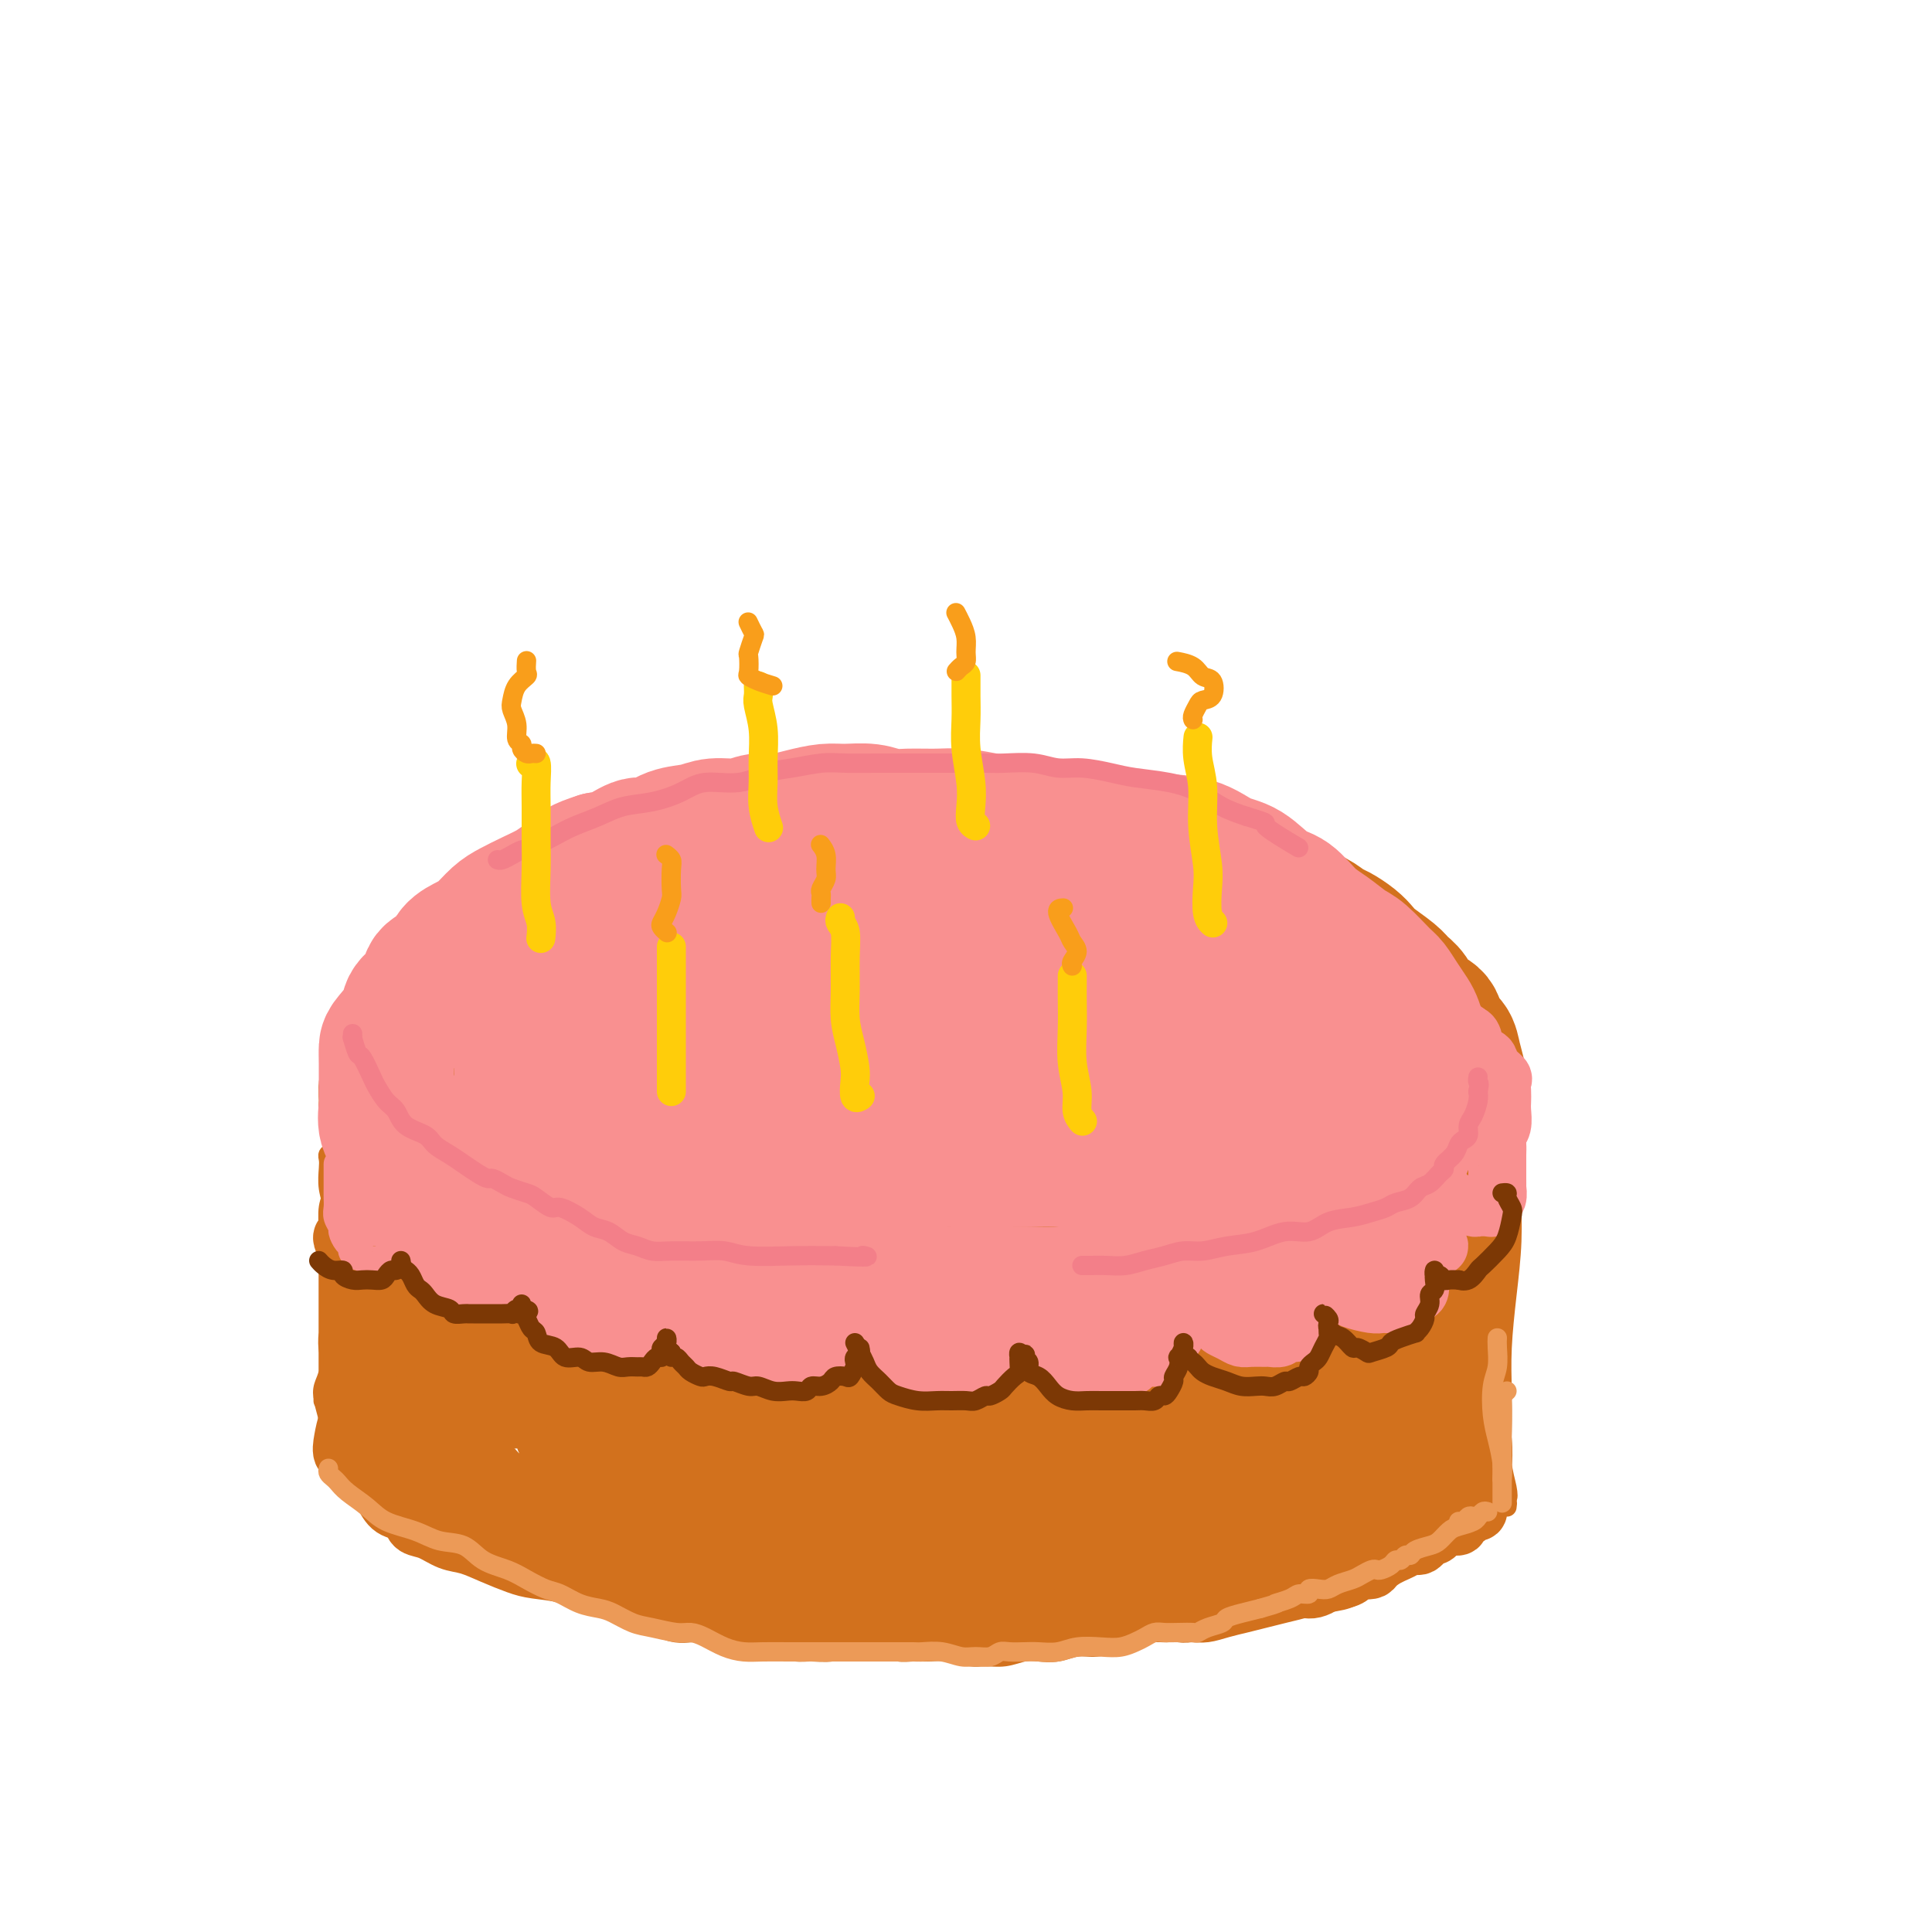 <svg viewBox='0 0 400 400' version='1.1' xmlns='http://www.w3.org/2000/svg' xmlns:xlink='http://www.w3.org/1999/xlink'><g fill='none' stroke='rgb(210,113,29)' stroke-width='28' stroke-linecap='round' stroke-linejoin='round'><path d='M120,246c-0.010,-0.089 -0.021,-0.179 0,0c0.021,0.179 0.073,0.625 0,1c-0.073,0.375 -0.270,0.678 0,1c0.270,0.322 1.006,0.664 2,1c0.994,0.336 2.245,0.667 4,1c1.755,0.333 4.015,0.668 6,1c1.985,0.332 3.697,0.663 6,1c2.303,0.337 5.199,0.682 8,1c2.801,0.318 5.508,0.610 8,1c2.492,0.390 4.770,0.880 7,1c2.230,0.120 4.411,-0.128 7,0c2.589,0.128 5.587,0.634 8,1c2.413,0.366 4.240,0.593 6,1c1.760,0.407 3.454,0.993 6,1c2.546,0.007 5.943,-0.564 9,-1c3.057,-0.436 5.775,-0.736 9,-1c3.225,-0.264 6.956,-0.494 10,-1c3.044,-0.506 5.401,-1.290 8,-2c2.599,-0.710 5.440,-1.345 8,-2c2.560,-0.655 4.839,-1.330 7,-2c2.161,-0.670 4.205,-1.333 6,-2c1.795,-0.667 3.342,-1.337 5,-2c1.658,-0.663 3.427,-1.321 5,-2c1.573,-0.679 2.949,-1.381 4,-2c1.051,-0.619 1.777,-1.156 3,-2c1.223,-0.844 2.945,-1.997 4,-3c1.055,-1.003 1.444,-1.858 2,-3c0.556,-1.142 1.278,-2.571 2,-4'/><path d='M270,229c2.500,-2.589 1.251,-2.061 1,-3c-0.251,-0.939 0.496,-3.346 1,-5c0.504,-1.654 0.764,-2.555 1,-4c0.236,-1.445 0.449,-3.433 0,-5c-0.449,-1.567 -1.559,-2.712 -2,-4c-0.441,-1.288 -0.213,-2.719 -1,-4c-0.787,-1.281 -2.588,-2.412 -4,-4c-1.412,-1.588 -2.436,-3.634 -4,-5c-1.564,-1.366 -3.668,-2.054 -6,-3c-2.332,-0.946 -4.893,-2.151 -7,-3c-2.107,-0.849 -3.760,-1.342 -6,-2c-2.240,-0.658 -5.066,-1.483 -8,-2c-2.934,-0.517 -5.977,-0.728 -9,-1c-3.023,-0.272 -6.026,-0.606 -9,-1c-2.974,-0.394 -5.918,-0.850 -9,-1c-3.082,-0.150 -6.302,0.004 -10,0c-3.698,-0.004 -7.873,-0.167 -11,0c-3.127,0.167 -5.205,0.663 -8,1c-2.795,0.337 -6.307,0.516 -9,1c-2.693,0.484 -4.568,1.273 -7,2c-2.432,0.727 -5.422,1.391 -8,2c-2.578,0.609 -4.744,1.162 -7,2c-2.256,0.838 -4.601,1.959 -7,3c-2.399,1.041 -4.850,2.000 -7,3c-2.150,1.000 -3.997,2.042 -6,3c-2.003,0.958 -4.161,1.834 -6,3c-1.839,1.166 -3.357,2.622 -5,4c-1.643,1.378 -3.409,2.679 -5,4c-1.591,1.321 -3.005,2.663 -4,4c-0.995,1.337 -1.570,2.668 -2,4c-0.430,1.332 -0.715,2.666 -1,4'/><path d='M105,222c-0.447,2.174 -0.063,3.610 0,5c0.063,1.390 -0.193,2.736 0,4c0.193,1.264 0.835,2.448 2,4c1.165,1.552 2.851,3.473 4,5c1.149,1.527 1.760,2.660 3,4c1.240,1.340 3.108,2.888 5,4c1.892,1.112 3.808,1.788 6,3c2.192,1.212 4.661,2.959 7,4c2.339,1.041 4.549,1.374 7,2c2.451,0.626 5.145,1.545 8,2c2.855,0.455 5.873,0.448 9,1c3.127,0.552 6.363,1.664 10,2c3.637,0.336 7.676,-0.105 11,0c3.324,0.105 5.933,0.755 9,1c3.067,0.245 6.593,0.085 10,0c3.407,-0.085 6.696,-0.095 10,0c3.304,0.095 6.625,0.294 10,0c3.375,-0.294 6.806,-1.083 10,-2c3.194,-0.917 6.152,-1.963 9,-3c2.848,-1.037 5.587,-2.065 8,-3c2.413,-0.935 4.499,-1.776 7,-3c2.501,-1.224 5.418,-2.830 8,-4c2.582,-1.170 4.828,-1.906 7,-3c2.172,-1.094 4.271,-2.548 6,-4c1.729,-1.452 3.090,-2.901 4,-4c0.910,-1.099 1.370,-1.846 2,-3c0.630,-1.154 1.431,-2.715 2,-4c0.569,-1.285 0.905,-2.293 1,-4c0.095,-1.707 -0.051,-4.113 0,-6c0.051,-1.887 0.300,-3.253 0,-5c-0.300,-1.747 -1.150,-3.873 -2,-6'/><path d='M278,209c-1.061,-3.465 -2.715,-3.629 -4,-5c-1.285,-1.371 -2.202,-3.951 -4,-6c-1.798,-2.049 -4.477,-3.569 -7,-5c-2.523,-1.431 -4.890,-2.774 -8,-4c-3.110,-1.226 -6.961,-2.337 -11,-3c-4.039,-0.663 -8.264,-0.880 -12,-1c-3.736,-0.120 -6.983,-0.144 -11,0c-4.017,0.144 -8.804,0.454 -14,1c-5.196,0.546 -10.803,1.327 -16,2c-5.197,0.673 -9.986,1.237 -15,2c-5.014,0.763 -10.254,1.725 -15,3c-4.746,1.275 -9.000,2.861 -13,4c-4.000,1.139 -7.747,1.829 -11,3c-3.253,1.171 -6.011,2.822 -8,4c-1.989,1.178 -3.209,1.883 -4,3c-0.791,1.117 -1.152,2.645 -1,4c0.152,1.355 0.816,2.535 2,4c1.184,1.465 2.888,3.214 5,5c2.112,1.786 4.631,3.610 8,5c3.369,1.390 7.588,2.348 13,3c5.412,0.652 12.017,1.000 19,1c6.983,0.000 14.343,-0.347 22,-1c7.657,-0.653 15.612,-1.613 23,-3c7.388,-1.387 14.208,-3.201 20,-5c5.792,-1.799 10.554,-3.581 14,-5c3.446,-1.419 5.574,-2.474 6,-4c0.426,-1.526 -0.850,-3.522 -3,-5c-2.150,-1.478 -5.174,-2.437 -10,-3c-4.826,-0.563 -11.453,-0.728 -19,-1c-7.547,-0.272 -16.013,-0.649 -24,0c-7.987,0.649 -15.493,2.325 -23,4'/><path d='M177,206c-7.432,1.699 -14.511,3.948 -20,6c-5.489,2.052 -9.388,3.907 -11,6c-1.612,2.093 -0.939,4.424 0,6c0.939,1.576 2.143,2.396 5,3c2.857,0.604 7.368,0.991 13,1c5.632,0.009 12.385,-0.360 20,-1c7.615,-0.640 16.092,-1.549 25,-3c8.908,-1.451 18.246,-3.442 25,-5c6.754,-1.558 10.923,-2.681 14,-4c3.077,-1.319 5.060,-2.833 6,-4c0.940,-1.167 0.835,-1.987 -1,-3c-1.835,-1.013 -5.401,-2.219 -10,-3c-4.599,-0.781 -10.230,-1.136 -17,-1c-6.770,0.136 -14.680,0.764 -22,2c-7.320,1.236 -14.049,3.080 -19,5c-4.951,1.920 -8.124,3.917 -10,6c-1.876,2.083 -2.454,4.251 -2,6c0.454,1.749 1.941,3.080 4,4c2.059,0.920 4.691,1.429 9,2c4.309,0.571 10.295,1.204 16,1c5.705,-0.204 11.130,-1.245 17,-2c5.870,-0.755 12.184,-1.223 17,-2c4.816,-0.777 8.133,-1.864 10,-3c1.867,-1.136 2.285,-2.323 2,-3c-0.285,-0.677 -1.272,-0.845 -4,-1c-2.728,-0.155 -7.196,-0.295 -12,0c-4.804,0.295 -9.945,1.027 -15,2c-5.055,0.973 -10.025,2.189 -13,4c-2.975,1.811 -3.955,4.218 -4,6c-0.045,1.782 0.844,2.938 2,4c1.156,1.062 2.578,2.031 4,3'/><path d='M206,238c2.057,1.513 4.199,1.795 7,2c2.801,0.205 6.261,0.334 10,0c3.739,-0.334 7.756,-1.130 12,-2c4.244,-0.870 8.716,-1.813 12,-3c3.284,-1.187 5.382,-2.618 7,-4c1.618,-1.382 2.758,-2.715 3,-4c0.242,-1.285 -0.413,-2.523 -2,-4c-1.587,-1.477 -4.104,-3.195 -7,-4c-2.896,-0.805 -6.169,-0.699 -11,-1c-4.831,-0.301 -11.221,-1.009 -18,-1c-6.779,0.009 -13.949,0.734 -20,1c-6.051,0.266 -10.983,0.071 -13,1c-2.017,0.929 -1.120,2.981 0,4c1.120,1.019 2.463,1.005 3,1c0.537,-0.005 0.269,-0.003 0,0'/><path d='M260,184c0.195,-0.331 0.389,-0.662 0,-1c-0.389,-0.338 -1.362,-0.682 -2,-1c-0.638,-0.318 -0.942,-0.610 -2,-1c-1.058,-0.390 -2.869,-0.879 -5,-1c-2.131,-0.121 -4.583,0.126 -7,0c-2.417,-0.126 -4.799,-0.625 -7,-1c-2.201,-0.375 -4.222,-0.626 -6,-1c-1.778,-0.374 -3.314,-0.871 -5,-1c-1.686,-0.129 -3.520,0.109 -5,0c-1.480,-0.109 -2.604,-0.565 -4,-1c-1.396,-0.435 -3.065,-0.849 -5,-1c-1.935,-0.151 -4.138,-0.041 -6,0c-1.862,0.041 -3.385,0.011 -5,0c-1.615,-0.011 -3.323,-0.004 -5,0c-1.677,0.004 -3.322,0.005 -5,0c-1.678,-0.005 -3.387,-0.016 -5,0c-1.613,0.016 -3.130,0.060 -5,0c-1.870,-0.060 -4.092,-0.223 -6,0c-1.908,0.223 -3.500,0.833 -5,1c-1.500,0.167 -2.907,-0.109 -4,0c-1.093,0.109 -1.870,0.602 -3,1c-1.130,0.398 -2.612,0.702 -4,1c-1.388,0.298 -2.682,0.591 -4,1c-1.318,0.409 -2.659,0.935 -4,1c-1.341,0.065 -2.682,-0.331 -4,0c-1.318,0.331 -2.611,1.388 -4,2c-1.389,0.612 -2.872,0.780 -4,1c-1.128,0.220 -1.900,0.492 -3,1c-1.100,0.508 -2.527,1.252 -4,2c-1.473,0.748 -2.992,1.499 -4,2c-1.008,0.501 -1.504,0.750 -2,1'/><path d='M126,189c-3.557,1.733 -1.950,1.567 -2,2c-0.050,0.433 -1.755,1.467 -3,2c-1.245,0.533 -2.028,0.566 -3,1c-0.972,0.434 -2.134,1.271 -3,2c-0.866,0.729 -1.436,1.351 -2,2c-0.564,0.649 -1.121,1.325 -2,2c-0.879,0.675 -2.081,1.349 -3,2c-0.919,0.651 -1.556,1.279 -2,2c-0.444,0.721 -0.694,1.535 -1,2c-0.306,0.465 -0.669,0.580 -1,1c-0.331,0.420 -0.629,1.143 -1,2c-0.371,0.857 -0.816,1.847 -1,2c-0.184,0.153 -0.106,-0.532 0,0c0.106,0.532 0.239,2.282 0,3c-0.239,0.718 -0.849,0.403 -1,1c-0.151,0.597 0.156,2.104 0,3c-0.156,0.896 -0.774,1.180 -1,2c-0.226,0.820 -0.061,2.177 0,3c0.061,0.823 0.019,1.112 0,2c-0.019,0.888 -0.016,2.374 0,3c0.016,0.626 0.045,0.393 0,1c-0.045,0.607 -0.163,2.055 0,3c0.163,0.945 0.606,1.389 1,2c0.394,0.611 0.738,1.390 1,2c0.262,0.610 0.441,1.053 1,2c0.559,0.947 1.496,2.400 2,3c0.504,0.600 0.574,0.349 1,1c0.426,0.651 1.207,2.205 2,3c0.793,0.795 1.598,0.829 2,1c0.402,0.171 0.401,0.477 1,1c0.599,0.523 1.800,1.261 3,2'/><path d='M114,249c2.414,2.782 1.450,1.235 2,1c0.550,-0.235 2.615,0.840 4,2c1.385,1.160 2.091,2.404 3,3c0.909,0.596 2.021,0.545 3,1c0.979,0.455 1.826,1.418 3,2c1.174,0.582 2.676,0.783 4,1c1.324,0.217 2.471,0.449 4,1c1.529,0.551 3.440,1.423 5,2c1.560,0.577 2.768,0.861 4,1c1.232,0.139 2.488,0.132 4,0c1.512,-0.132 3.281,-0.390 5,0c1.719,0.390 3.387,1.429 5,2c1.613,0.571 3.171,0.675 5,1c1.829,0.325 3.928,0.871 6,1c2.072,0.129 4.117,-0.158 6,0c1.883,0.158 3.602,0.760 5,1c1.398,0.240 2.473,0.117 4,0c1.527,-0.117 3.504,-0.227 5,0c1.496,0.227 2.511,0.793 4,1c1.489,0.207 3.452,0.055 5,0c1.548,-0.055 2.682,-0.015 4,0c1.318,0.015 2.822,0.004 4,0c1.178,-0.004 2.032,0.000 3,0c0.968,-0.000 2.051,-0.004 3,0c0.949,0.004 1.765,0.016 3,0c1.235,-0.016 2.890,-0.060 4,0c1.110,0.060 1.676,0.223 3,0c1.324,-0.223 3.406,-0.833 5,-1c1.594,-0.167 2.698,0.109 4,0c1.302,-0.109 2.800,-0.603 4,-1c1.200,-0.397 2.100,-0.699 3,-1'/><path d='M240,266c2.376,-0.415 0.316,0.047 0,0c-0.316,-0.047 1.111,-0.604 2,-1c0.889,-0.396 1.239,-0.632 2,-1c0.761,-0.368 1.933,-0.868 3,-1c1.067,-0.132 2.029,0.106 3,0c0.971,-0.106 1.952,-0.554 3,-1c1.048,-0.446 2.164,-0.889 3,-1c0.836,-0.111 1.393,0.112 2,0c0.607,-0.112 1.263,-0.559 2,-1c0.737,-0.441 1.553,-0.878 2,-1c0.447,-0.122 0.524,0.070 1,0c0.476,-0.070 1.350,-0.404 2,-1c0.650,-0.596 1.078,-1.455 2,-2c0.922,-0.545 2.340,-0.775 3,-1c0.660,-0.225 0.561,-0.444 1,-1c0.439,-0.556 1.417,-1.448 2,-2c0.583,-0.552 0.772,-0.763 1,-1c0.228,-0.237 0.496,-0.501 1,-1c0.504,-0.499 1.246,-1.232 2,-2c0.754,-0.768 1.522,-1.570 2,-2c0.478,-0.430 0.667,-0.489 1,-1c0.333,-0.511 0.811,-1.473 1,-2c0.189,-0.527 0.089,-0.617 0,-1c-0.089,-0.383 -0.167,-1.058 0,-2c0.167,-0.942 0.580,-2.149 1,-3c0.420,-0.851 0.848,-1.345 1,-2c0.152,-0.655 0.027,-1.470 0,-2c-0.027,-0.530 0.045,-0.775 0,-1c-0.045,-0.225 -0.208,-0.430 0,-1c0.208,-0.570 0.788,-1.503 1,-2c0.212,-0.497 0.057,-0.557 0,-1c-0.057,-0.443 -0.016,-1.269 0,-2c0.016,-0.731 0.008,-1.365 0,-2'/><path d='M284,224c0.447,-3.475 0.064,-2.663 0,-3c-0.064,-0.337 0.190,-1.822 0,-3c-0.190,-1.178 -0.826,-2.049 -1,-3c-0.174,-0.951 0.113,-1.983 0,-3c-0.113,-1.017 -0.624,-2.020 -1,-3c-0.376,-0.980 -0.615,-1.939 -1,-3c-0.385,-1.061 -0.914,-2.225 -1,-3c-0.086,-0.775 0.273,-1.161 0,-2c-0.273,-0.839 -1.176,-2.130 -2,-3c-0.824,-0.870 -1.567,-1.317 -2,-2c-0.433,-0.683 -0.556,-1.600 -1,-2c-0.444,-0.400 -1.210,-0.282 -2,-1c-0.790,-0.718 -1.605,-2.273 -2,-3c-0.395,-0.727 -0.370,-0.625 -1,-1c-0.630,-0.375 -1.915,-1.227 -3,-2c-1.085,-0.773 -1.971,-1.468 -3,-2c-1.029,-0.532 -2.200,-0.903 -3,-1c-0.800,-0.097 -1.228,0.080 -2,0c-0.772,-0.080 -1.886,-0.416 -3,-1c-1.114,-0.584 -2.227,-1.414 -3,-2c-0.773,-0.586 -1.206,-0.926 -2,-1c-0.794,-0.074 -1.948,0.120 -3,0c-1.052,-0.120 -2.002,-0.553 -3,-1c-0.998,-0.447 -2.043,-0.907 -3,-1c-0.957,-0.093 -1.826,0.182 -3,0c-1.174,-0.182 -2.651,-0.819 -4,-1c-1.349,-0.181 -2.569,0.095 -4,0c-1.431,-0.095 -3.074,-0.562 -5,-1c-1.926,-0.438 -4.134,-0.849 -6,-1c-1.866,-0.151 -3.390,-0.043 -5,0c-1.610,0.043 -3.305,0.022 -5,0'/><path d='M210,175c-5.848,-0.405 -4.469,0.084 -5,0c-0.531,-0.084 -2.974,-0.740 -5,-1c-2.026,-0.260 -3.636,-0.123 -5,0c-1.364,0.123 -2.483,0.233 -4,0c-1.517,-0.233 -3.434,-0.808 -5,-1c-1.566,-0.192 -2.782,0.000 -4,0c-1.218,-0.000 -2.440,-0.192 -4,0c-1.560,0.192 -3.460,0.769 -5,1c-1.540,0.231 -2.720,0.115 -4,0c-1.280,-0.115 -2.662,-0.228 -4,0c-1.338,0.228 -2.634,0.797 -4,1c-1.366,0.203 -2.802,0.040 -4,0c-1.198,-0.040 -2.157,0.044 -3,0c-0.843,-0.044 -1.570,-0.215 -3,0c-1.430,0.215 -3.564,0.817 -5,1c-1.436,0.183 -2.173,-0.053 -3,0c-0.827,0.053 -1.743,0.394 -3,1c-1.257,0.606 -2.853,1.475 -4,2c-1.147,0.525 -1.843,0.704 -3,1c-1.157,0.296 -2.774,0.708 -4,1c-1.226,0.292 -2.061,0.463 -3,1c-0.939,0.537 -1.983,1.438 -3,2c-1.017,0.562 -2.006,0.783 -3,1c-0.994,0.217 -1.993,0.428 -3,1c-1.007,0.572 -2.021,1.504 -3,2c-0.979,0.496 -1.924,0.556 -3,1c-1.076,0.444 -2.283,1.271 -3,2c-0.717,0.729 -0.945,1.360 -2,2c-1.055,0.640 -2.938,1.288 -4,2c-1.062,0.712 -1.303,1.489 -2,2c-0.697,0.511 -1.848,0.755 -3,1'/><path d='M97,198c-7.488,4.065 -3.210,3.229 -2,3c1.210,-0.229 -0.650,0.151 -2,1c-1.350,0.849 -2.192,2.169 -3,3c-0.808,0.831 -1.582,1.173 -2,2c-0.418,0.827 -0.479,2.141 -1,3c-0.521,0.859 -1.502,1.265 -2,2c-0.498,0.735 -0.511,1.799 -1,3c-0.489,1.201 -1.453,2.538 -2,4c-0.547,1.462 -0.679,3.048 -1,4c-0.321,0.952 -0.833,1.269 -1,2c-0.167,0.731 0.011,1.876 0,3c-0.011,1.124 -0.210,2.225 0,3c0.210,0.775 0.829,1.222 1,2c0.171,0.778 -0.106,1.888 0,3c0.106,1.112 0.596,2.226 1,3c0.404,0.774 0.722,1.209 1,2c0.278,0.791 0.514,1.940 1,3c0.486,1.060 1.221,2.031 2,3c0.779,0.969 1.603,1.935 2,3c0.397,1.065 0.367,2.229 1,3c0.633,0.771 1.927,1.151 3,2c1.073,0.849 1.923,2.168 3,3c1.077,0.832 2.380,1.178 4,2c1.620,0.822 3.557,2.122 5,3c1.443,0.878 2.391,1.334 4,2c1.609,0.666 3.878,1.541 6,2c2.122,0.459 4.096,0.501 6,1c1.904,0.499 3.737,1.453 6,2c2.263,0.547 4.955,0.686 7,1c2.045,0.314 3.441,0.804 5,1c1.559,0.196 3.279,0.098 5,0'/><path d='M143,272c6.403,1.304 4.912,1.066 5,1c0.088,-0.066 1.757,0.042 3,0c1.243,-0.042 2.061,-0.233 4,0c1.939,0.233 4.998,0.889 8,1c3.002,0.111 5.948,-0.323 10,0c4.052,0.323 9.211,1.404 13,2c3.789,0.596 6.208,0.708 9,1c2.792,0.292 5.957,0.765 9,1c3.043,0.235 5.962,0.232 9,0c3.038,-0.232 6.194,-0.693 9,-1c2.806,-0.307 5.263,-0.460 8,-1c2.737,-0.540 5.755,-1.469 8,-2c2.245,-0.531 3.719,-0.666 5,-1c1.281,-0.334 2.370,-0.868 3,-1c0.630,-0.132 0.803,0.138 2,0c1.197,-0.138 3.419,-0.682 5,-1c1.581,-0.318 2.521,-0.409 4,-1c1.479,-0.591 3.496,-1.682 5,-2c1.504,-0.318 2.493,0.136 4,0c1.507,-0.136 3.531,-0.862 5,-1c1.469,-0.138 2.384,0.314 3,0c0.616,-0.314 0.932,-1.392 2,-2c1.068,-0.608 2.887,-0.744 4,-1c1.113,-0.256 1.519,-0.631 2,-1c0.481,-0.369 1.036,-0.733 2,-1c0.964,-0.267 2.337,-0.439 3,-1c0.663,-0.561 0.616,-1.513 1,-2c0.384,-0.487 1.198,-0.511 2,-1c0.802,-0.489 1.591,-1.443 2,-2c0.409,-0.557 0.440,-0.716 1,-1c0.560,-0.284 1.651,-0.692 2,-1c0.349,-0.308 -0.043,-0.517 0,-1c0.043,-0.483 0.522,-1.242 1,-2'/><path d='M296,251c1.632,-1.601 1.212,-0.603 1,-1c-0.212,-0.397 -0.215,-2.188 0,-3c0.215,-0.812 0.649,-0.644 1,-1c0.351,-0.356 0.620,-1.236 1,-2c0.380,-0.764 0.872,-1.411 1,-2c0.128,-0.589 -0.109,-1.121 0,-2c0.109,-0.879 0.565,-2.107 1,-3c0.435,-0.893 0.848,-1.451 1,-2c0.152,-0.549 0.042,-1.090 0,-2c-0.042,-0.910 -0.014,-2.190 0,-3c0.014,-0.810 0.016,-1.152 0,-2c-0.016,-0.848 -0.050,-2.204 0,-3c0.050,-0.796 0.184,-1.032 0,-2c-0.184,-0.968 -0.686,-2.667 -1,-4c-0.314,-1.333 -0.440,-2.300 -1,-3c-0.560,-0.700 -1.554,-1.132 -2,-2c-0.446,-0.868 -0.344,-2.171 -1,-3c-0.656,-0.829 -2.070,-1.184 -3,-2c-0.930,-0.816 -1.376,-2.091 -2,-3c-0.624,-0.909 -1.426,-1.450 -2,-2c-0.574,-0.550 -0.920,-1.107 -2,-2c-1.080,-0.893 -2.893,-2.122 -4,-3c-1.107,-0.878 -1.507,-1.405 -2,-2c-0.493,-0.595 -1.080,-1.259 -2,-2c-0.920,-0.741 -2.174,-1.561 -3,-2c-0.826,-0.439 -1.224,-0.498 -2,-1c-0.776,-0.502 -1.929,-1.447 -3,-2c-1.071,-0.553 -2.060,-0.715 -3,-1c-0.940,-0.285 -1.830,-0.692 -3,-1c-1.170,-0.308 -2.620,-0.517 -4,-1c-1.380,-0.483 -2.690,-1.242 -4,-2'/><path d='M258,185c-3.970,-1.741 -2.895,-1.092 -3,-1c-0.105,0.092 -1.389,-0.372 -3,-1c-1.611,-0.628 -3.550,-1.418 -5,-2c-1.450,-0.582 -2.412,-0.954 -4,-1c-1.588,-0.046 -3.803,0.235 -6,0c-2.197,-0.235 -4.375,-0.987 -7,-1c-2.625,-0.013 -5.695,0.714 -8,1c-2.305,0.286 -3.843,0.131 -6,0c-2.157,-0.131 -4.933,-0.237 -7,0c-2.067,0.237 -3.425,0.818 -5,1c-1.575,0.182 -3.366,-0.036 -5,0c-1.634,0.036 -3.111,0.327 -5,1c-1.889,0.673 -4.191,1.727 -6,2c-1.809,0.273 -3.125,-0.235 -5,0c-1.875,0.235 -4.310,1.212 -6,2c-1.690,0.788 -2.637,1.385 -4,2c-1.363,0.615 -3.143,1.247 -5,2c-1.857,0.753 -3.792,1.626 -5,2c-1.208,0.374 -1.687,0.250 -3,1c-1.313,0.750 -3.458,2.373 -5,3c-1.542,0.627 -2.480,0.258 -4,1c-1.520,0.742 -3.620,2.594 -6,4c-2.380,1.406 -5.039,2.364 -7,3c-1.961,0.636 -3.222,0.948 -5,2c-1.778,1.052 -4.072,2.843 -6,4c-1.928,1.157 -3.491,1.680 -5,3c-1.509,1.320 -2.965,3.437 -4,5c-1.035,1.563 -1.649,2.574 -2,4c-0.351,1.426 -0.441,3.269 0,5c0.441,1.731 1.412,3.352 3,5c1.588,1.648 3.794,3.324 6,5'/><path d='M125,237c3.241,2.405 6.843,3.417 12,4c5.157,0.583 11.871,0.738 19,1c7.129,0.262 14.675,0.630 22,1c7.325,0.370 14.430,0.741 21,1c6.570,0.259 12.605,0.405 17,0c4.395,-0.405 7.150,-1.363 10,-2c2.850,-0.637 5.793,-0.955 7,-1c1.207,-0.045 0.677,0.183 0,0c-0.677,-0.183 -1.500,-0.778 -4,-1c-2.500,-0.222 -6.677,-0.073 -11,0c-4.323,0.073 -8.793,0.068 -14,0c-5.207,-0.068 -11.150,-0.200 -18,0c-6.850,0.200 -14.607,0.733 -21,2c-6.393,1.267 -11.423,3.268 -14,4c-2.577,0.732 -2.701,0.196 -3,0c-0.299,-0.196 -0.773,-0.053 3,0c3.773,0.053 11.792,0.015 15,0c3.208,-0.015 1.604,-0.008 0,0'/></g>
<g fill='none' stroke='rgb(210,113,29)' stroke-width='4' stroke-linecap='round' stroke-linejoin='round'><path d='M68,225c0.422,0.224 0.845,0.448 1,1c0.155,0.552 0.043,1.432 0,2c-0.043,0.568 -0.015,0.825 0,2c0.015,1.175 0.018,3.268 0,5c-0.018,1.732 -0.057,3.103 0,5c0.057,1.897 0.212,4.320 0,6c-0.212,1.680 -0.789,2.616 -1,4c-0.211,1.384 -0.057,3.217 0,5c0.057,1.783 0.015,3.517 0,5c-0.015,1.483 -0.004,2.714 0,4c0.004,1.286 0.001,2.627 0,4c-0.001,1.373 -0.000,2.776 0,4c0.000,1.224 0.000,2.268 0,3c-0.000,0.732 -0.000,1.154 0,2c0.000,0.846 0.001,2.118 0,3c-0.001,0.882 -0.004,1.375 0,2c0.004,0.625 0.015,1.383 0,2c-0.015,0.617 -0.057,1.094 0,2c0.057,0.906 0.211,2.243 0,3c-0.211,0.757 -0.788,0.935 -1,1c-0.212,0.065 -0.061,0.019 0,0c0.061,-0.019 0.030,-0.009 0,0'/><path d='M70,233c0.008,0.087 0.016,0.173 0,0c-0.016,-0.173 -0.057,-0.606 0,-1c0.057,-0.394 0.211,-0.749 0,-1c-0.211,-0.251 -0.789,-0.397 -1,0c-0.211,0.397 -0.057,1.336 0,2c0.057,0.664 0.015,1.054 0,2c-0.015,0.946 -0.004,2.447 0,4c0.004,1.553 0.001,3.159 0,5c-0.001,1.841 0.001,3.916 0,6c-0.001,2.084 -0.004,4.178 0,6c0.004,1.822 0.015,3.372 0,5c-0.015,1.628 -0.056,3.335 0,5c0.056,1.665 0.208,3.289 0,5c-0.208,1.711 -0.775,3.510 -1,5c-0.225,1.490 -0.109,2.672 0,4c0.109,1.328 0.211,2.803 0,4c-0.211,1.197 -0.736,2.117 -1,3c-0.264,0.883 -0.267,1.728 0,3c0.267,1.272 0.804,2.970 1,4c0.196,1.030 0.053,1.391 0,2c-0.053,0.609 -0.014,1.467 0,2c0.014,0.533 0.004,0.740 0,1c-0.004,0.260 -0.001,0.573 0,1c0.001,0.427 0.000,0.968 0,1c-0.000,0.032 -0.000,-0.445 0,-1c0.000,-0.555 0.000,-1.187 0,-2c-0.000,-0.813 -0.000,-1.806 0,-3c0.000,-1.194 0.000,-2.588 0,-5c-0.000,-2.412 -0.000,-5.842 0,-9c0.000,-3.158 0.000,-6.045 0,-9c-0.000,-2.955 -0.000,-5.977 0,-9'/><path d='M68,263c0.227,-6.929 0.793,-5.250 1,-6c0.207,-0.750 0.055,-3.927 0,-6c-0.055,-2.073 -0.014,-3.042 0,-4c0.014,-0.958 -0.000,-1.903 0,-3c0.000,-1.097 0.014,-2.344 0,-3c-0.014,-0.656 -0.056,-0.721 0,-1c0.056,-0.279 0.210,-0.771 0,-1c-0.210,-0.229 -0.785,-0.196 -1,0c-0.215,0.196 -0.072,0.555 0,1c0.072,0.445 0.072,0.977 0,2c-0.072,1.023 -0.215,2.538 0,4c0.215,1.462 0.790,2.872 1,5c0.210,2.128 0.055,4.975 0,8c-0.055,3.025 -0.011,6.227 0,9c0.011,2.773 -0.012,5.116 0,8c0.012,2.884 0.060,6.307 0,9c-0.060,2.693 -0.226,4.655 0,7c0.226,2.345 0.844,5.072 1,7c0.156,1.928 -0.150,3.058 0,4c0.150,0.942 0.757,1.698 1,2c0.243,0.302 0.121,0.151 0,0'/><path d='M311,236c0.033,-0.289 0.065,-0.578 0,-1c-0.065,-0.422 -0.228,-0.978 0,-1c0.228,-0.022 0.846,0.489 1,1c0.154,0.511 -0.158,1.023 0,2c0.158,0.977 0.785,2.418 1,4c0.215,1.582 0.019,3.305 0,6c-0.019,2.695 0.139,6.361 0,10c-0.139,3.639 -0.574,7.253 -1,11c-0.426,3.747 -0.843,7.629 -1,11c-0.157,3.371 -0.055,6.230 0,9c0.055,2.770 0.064,5.451 0,8c-0.064,2.549 -0.199,4.967 0,7c0.199,2.033 0.734,3.680 1,5c0.266,1.320 0.264,2.314 0,2c-0.264,-0.314 -0.789,-1.934 -1,-3c-0.211,-1.066 -0.109,-1.576 0,-3c0.109,-1.424 0.225,-3.761 0,-6c-0.225,-2.239 -0.791,-4.380 -1,-7c-0.209,-2.620 -0.060,-5.720 0,-9c0.060,-3.280 0.030,-6.740 0,-10c-0.030,-3.260 -0.061,-6.319 0,-9c0.061,-2.681 0.213,-4.982 0,-7c-0.213,-2.018 -0.793,-3.752 -1,-6c-0.207,-2.248 -0.041,-5.008 0,-7c0.041,-1.992 -0.041,-3.215 0,-4c0.041,-0.785 0.207,-1.130 0,-1c-0.207,0.130 -0.788,0.736 -1,1c-0.212,0.264 -0.057,0.186 0,1c0.057,0.814 0.016,2.518 0,5c-0.016,2.482 -0.008,5.741 0,9'/><path d='M308,254c-0.138,4.650 0.015,8.774 0,14c-0.015,5.226 -0.200,11.556 0,17c0.200,5.444 0.785,10.004 1,13c0.215,2.996 0.062,4.427 0,5c-0.062,0.573 -0.031,0.286 0,0'/><path d='M71,306c0.050,-0.632 0.099,-1.265 0,-1c-0.099,0.265 -0.347,1.427 0,2c0.347,0.573 1.288,0.558 2,1c0.712,0.442 1.193,1.340 2,2c0.807,0.660 1.939,1.080 3,2c1.061,0.920 2.052,2.339 3,3c0.948,0.661 1.855,0.565 3,1c1.145,0.435 2.528,1.402 3,2c0.472,0.598 0.031,0.828 1,1c0.969,0.172 3.347,0.288 5,1c1.653,0.712 2.581,2.021 4,3c1.419,0.979 3.330,1.628 5,2c1.670,0.372 3.098,0.468 5,1c1.902,0.532 4.278,1.501 6,2c1.722,0.499 2.789,0.529 4,1c1.211,0.471 2.567,1.384 4,2c1.433,0.616 2.942,0.935 4,1c1.058,0.065 1.666,-0.124 3,0c1.334,0.124 3.395,0.562 5,1c1.605,0.438 2.752,0.878 4,1c1.248,0.122 2.595,-0.072 4,0c1.405,0.072 2.868,0.411 4,1c1.132,0.589 1.934,1.429 3,2c1.066,0.571 2.395,0.875 4,1c1.605,0.125 3.485,0.072 5,0c1.515,-0.072 2.664,-0.164 4,0c1.336,0.164 2.860,0.583 4,1c1.140,0.417 1.897,0.834 3,1c1.103,0.166 2.551,0.083 4,0'/><path d='M172,340c11.712,2.563 5.993,1.472 5,1c-0.993,-0.472 2.740,-0.324 5,0c2.260,0.324 3.045,0.823 4,1c0.955,0.177 2.078,0.033 3,0c0.922,-0.033 1.642,0.045 3,0c1.358,-0.045 3.354,-0.212 5,0c1.646,0.212 2.943,0.803 4,1c1.057,0.197 1.875,0.001 3,0c1.125,-0.001 2.558,0.192 4,0c1.442,-0.192 2.892,-0.769 4,-1c1.108,-0.231 1.875,-0.118 3,0c1.125,0.118 2.607,0.239 4,0c1.393,-0.239 2.696,-0.839 4,-1c1.304,-0.161 2.607,0.115 4,0c1.393,-0.115 2.875,-0.622 4,-1c1.125,-0.378 1.892,-0.626 3,-1c1.108,-0.374 2.558,-0.874 4,-1c1.442,-0.126 2.876,0.121 4,0c1.124,-0.121 1.940,-0.609 3,-1c1.060,-0.391 2.366,-0.683 3,-1c0.634,-0.317 0.595,-0.658 1,-1c0.405,-0.342 1.253,-0.683 2,-1c0.747,-0.317 1.393,-0.609 2,-1c0.607,-0.391 1.175,-0.879 2,-1c0.825,-0.121 1.908,0.127 3,0c1.092,-0.127 2.193,-0.629 3,-1c0.807,-0.371 1.321,-0.610 2,-1c0.679,-0.390 1.522,-0.929 2,-1c0.478,-0.071 0.590,0.327 1,0c0.410,-0.327 1.117,-1.379 2,-2c0.883,-0.621 1.941,-0.810 3,-1'/><path d='M271,326c7.158,-2.576 3.055,-1.517 2,-1c-1.055,0.517 0.940,0.494 2,0c1.060,-0.494 1.185,-1.457 2,-2c0.815,-0.543 2.320,-0.667 3,-1c0.680,-0.333 0.536,-0.877 1,-1c0.464,-0.123 1.538,0.174 2,0c0.462,-0.174 0.312,-0.820 1,-1c0.688,-0.180 2.212,0.107 3,0c0.788,-0.107 0.839,-0.606 1,-1c0.161,-0.394 0.432,-0.683 1,-1c0.568,-0.317 1.432,-0.662 2,-1c0.568,-0.338 0.841,-0.669 1,-1c0.159,-0.331 0.203,-0.662 1,-1c0.797,-0.338 2.347,-0.683 3,-1c0.653,-0.317 0.410,-0.607 1,-1c0.590,-0.393 2.014,-0.889 3,-1c0.986,-0.111 1.535,0.162 2,0c0.465,-0.162 0.847,-0.761 1,-1c0.153,-0.239 0.076,-0.120 0,0'/><path d='M307,307c0.458,-0.308 0.915,-0.615 1,-1c0.085,-0.385 -0.203,-0.847 0,-1c0.203,-0.153 0.898,0.002 1,0c0.102,-0.002 -0.388,-0.163 -1,0c-0.612,0.163 -1.345,0.648 -2,1c-0.655,0.352 -1.232,0.570 -2,1c-0.768,0.430 -1.728,1.073 -3,2c-1.272,0.927 -2.856,2.137 -4,3c-1.144,0.863 -1.847,1.378 -3,2c-1.153,0.622 -2.754,1.349 -4,2c-1.246,0.651 -2.135,1.225 -3,2c-0.865,0.775 -1.704,1.752 -3,2c-1.296,0.248 -3.049,-0.233 -4,0c-0.951,0.233 -1.099,1.180 -2,2c-0.901,0.820 -2.553,1.512 -4,2c-1.447,0.488 -2.689,0.772 -4,1c-1.311,0.228 -2.692,0.401 -5,1c-2.308,0.599 -5.545,1.623 -7,2c-1.455,0.377 -1.130,0.108 -1,0c0.130,-0.108 0.065,-0.054 0,0'/><path d='M306,307c-0.113,0.024 -0.226,0.048 0,0c0.226,-0.048 0.789,-0.168 1,0c0.211,0.168 0.068,0.623 0,1c-0.068,0.377 -0.060,0.675 0,1c0.060,0.325 0.174,0.675 0,1c-0.174,0.325 -0.634,0.623 -1,1c-0.366,0.377 -0.637,0.832 -1,1c-0.363,0.168 -0.818,0.048 -1,0c-0.182,-0.048 -0.091,-0.024 0,0'/><path d='M312,312c0.074,-0.549 0.148,-1.099 0,-1c-0.148,0.099 -0.517,0.845 -1,1c-0.483,0.155 -1.080,-0.283 -2,0c-0.920,0.283 -2.163,1.287 -3,2c-0.837,0.713 -1.266,1.135 -2,2c-0.734,0.865 -1.771,2.172 -3,3c-1.229,0.828 -2.649,1.176 -4,2c-1.351,0.824 -2.632,2.122 -4,3c-1.368,0.878 -2.823,1.334 -4,2c-1.177,0.666 -2.075,1.540 -3,2c-0.925,0.460 -1.878,0.504 -3,1c-1.122,0.496 -2.414,1.442 -4,2c-1.586,0.558 -3.466,0.727 -5,1c-1.534,0.273 -2.720,0.650 -4,1c-1.280,0.350 -2.652,0.672 -4,1c-1.348,0.328 -2.670,0.662 -4,1c-1.330,0.338 -2.668,0.679 -4,1c-1.332,0.321 -2.658,0.622 -4,1c-1.342,0.378 -2.700,0.833 -4,1c-1.300,0.167 -2.541,0.045 -4,0c-1.459,-0.045 -3.137,-0.012 -5,0c-1.863,0.012 -3.911,0.003 -5,0c-1.089,-0.003 -1.220,-0.001 -2,0c-0.780,0.001 -2.210,0.000 -3,0c-0.790,-0.000 -0.940,-0.000 -1,0c-0.060,0.000 -0.030,0.000 0,0'/></g>
<g fill='none' stroke='rgb(249,144,144)' stroke-width='28' stroke-linecap='round' stroke-linejoin='round'><path d='M225,179c0.248,-0.342 0.497,-0.684 1,-1c0.503,-0.316 1.261,-0.607 2,-1c0.739,-0.393 1.461,-0.889 2,-1c0.539,-0.111 0.896,0.163 1,0c0.104,-0.163 -0.046,-0.765 0,-1c0.046,-0.235 0.289,-0.104 0,0c-0.289,0.104 -1.111,0.183 -2,0c-0.889,-0.183 -1.846,-0.626 -3,-1c-1.154,-0.374 -2.507,-0.678 -4,-1c-1.493,-0.322 -3.128,-0.660 -5,-1c-1.872,-0.340 -3.981,-0.680 -6,-1c-2.019,-0.320 -3.947,-0.621 -6,-1c-2.053,-0.379 -4.232,-0.838 -6,-1c-1.768,-0.162 -3.127,-0.029 -5,0c-1.873,0.029 -4.261,-0.045 -6,0c-1.739,0.045 -2.831,0.211 -4,0c-1.169,-0.211 -2.416,-0.799 -4,-1c-1.584,-0.201 -3.505,-0.017 -5,0c-1.495,0.017 -2.565,-0.135 -4,0c-1.435,0.135 -3.234,0.557 -5,1c-1.766,0.443 -3.500,0.907 -5,1c-1.500,0.093 -2.767,-0.184 -4,0c-1.233,0.184 -2.430,0.828 -4,1c-1.570,0.172 -3.511,-0.127 -5,0c-1.489,0.127 -2.526,0.682 -4,1c-1.474,0.318 -3.384,0.400 -5,1c-1.616,0.600 -2.938,1.717 -4,2c-1.062,0.283 -1.863,-0.270 -3,0c-1.137,0.270 -2.611,1.363 -4,2c-1.389,0.637 -2.695,0.819 -4,1'/><path d='M124,178c-4.472,1.440 -3.652,1.541 -4,2c-0.348,0.459 -1.864,1.277 -3,2c-1.136,0.723 -1.893,1.352 -3,2c-1.107,0.648 -2.564,1.314 -4,2c-1.436,0.686 -2.850,1.390 -4,2c-1.150,0.610 -2.036,1.126 -3,2c-0.964,0.874 -2.007,2.106 -3,3c-0.993,0.894 -1.938,1.450 -3,2c-1.062,0.550 -2.243,1.095 -3,2c-0.757,0.905 -1.090,2.169 -2,3c-0.910,0.831 -2.398,1.227 -3,2c-0.602,0.773 -0.319,1.921 -1,3c-0.681,1.079 -2.326,2.087 -3,3c-0.674,0.913 -0.377,1.731 -1,3c-0.623,1.269 -2.167,2.987 -3,4c-0.833,1.013 -0.955,1.319 -1,2c-0.045,0.681 -0.014,1.736 0,3c0.014,1.264 0.010,2.736 0,4c-0.010,1.264 -0.025,2.321 0,3c0.025,0.679 0.092,0.981 0,2c-0.092,1.019 -0.343,2.756 0,4c0.343,1.244 1.280,1.995 2,3c0.720,1.005 1.223,2.265 2,3c0.777,0.735 1.827,0.944 3,2c1.173,1.056 2.468,2.958 4,4c1.532,1.042 3.300,1.224 5,2c1.700,0.776 3.331,2.147 5,3c1.669,0.853 3.375,1.187 5,2c1.625,0.813 3.168,2.103 5,3c1.832,0.897 3.952,1.399 6,2c2.048,0.601 4.024,1.300 6,2'/><path d='M123,259c7.294,3.002 6.028,0.507 7,0c0.972,-0.507 4.180,0.975 7,2c2.820,1.025 5.251,1.594 8,2c2.749,0.406 5.816,0.649 9,1c3.184,0.351 6.484,0.811 8,1c1.516,0.189 1.247,0.106 2,0c0.753,-0.106 2.526,-0.235 5,0c2.474,0.235 5.648,0.833 8,1c2.352,0.167 3.883,-0.099 6,0c2.117,0.099 4.822,0.562 7,1c2.178,0.438 3.830,0.850 6,1c2.170,0.150 4.857,0.037 8,0c3.143,-0.037 6.741,0.001 8,0c1.259,-0.001 0.181,-0.041 1,0c0.819,0.041 3.537,0.162 6,0c2.463,-0.162 4.672,-0.606 7,-1c2.328,-0.394 4.775,-0.739 7,-1c2.225,-0.261 4.227,-0.437 6,-1c1.773,-0.563 3.318,-1.513 5,-2c1.682,-0.487 3.503,-0.512 5,-1c1.497,-0.488 2.672,-1.440 4,-2c1.328,-0.560 2.811,-0.728 4,-1c1.189,-0.272 2.085,-0.650 3,-1c0.915,-0.350 1.849,-0.674 3,-1c1.151,-0.326 2.521,-0.654 4,-1c1.479,-0.346 3.069,-0.708 4,-1c0.931,-0.292 1.204,-0.512 2,-1c0.796,-0.488 2.114,-1.244 3,-2c0.886,-0.756 1.339,-1.510 2,-2c0.661,-0.490 1.531,-0.714 2,-1c0.469,-0.286 0.538,-0.633 1,-1c0.462,-0.367 1.317,-0.753 2,-1c0.683,-0.247 1.195,-0.356 2,-1c0.805,-0.644 1.902,-1.822 3,-3'/><path d='M288,243c2.747,-2.413 1.113,-2.445 1,-3c-0.113,-0.555 1.293,-1.633 2,-3c0.707,-1.367 0.715,-3.022 1,-4c0.285,-0.978 0.848,-1.279 1,-2c0.152,-0.721 -0.106,-1.862 0,-3c0.106,-1.138 0.575,-2.273 1,-3c0.425,-0.727 0.805,-1.048 1,-2c0.195,-0.952 0.204,-2.537 0,-4c-0.204,-1.463 -0.621,-2.805 -1,-4c-0.379,-1.195 -0.718,-2.243 -1,-3c-0.282,-0.757 -0.505,-1.222 -1,-2c-0.495,-0.778 -1.261,-1.870 -2,-3c-0.739,-1.130 -1.450,-2.298 -2,-3c-0.550,-0.702 -0.940,-0.938 -2,-2c-1.060,-1.062 -2.790,-2.950 -4,-4c-1.210,-1.050 -1.901,-1.262 -3,-2c-1.099,-0.738 -2.607,-2.001 -4,-3c-1.393,-0.999 -2.671,-1.733 -4,-3c-1.329,-1.267 -2.708,-3.068 -4,-4c-1.292,-0.932 -2.498,-0.995 -4,-2c-1.502,-1.005 -3.300,-2.953 -5,-4c-1.700,-1.047 -3.301,-1.194 -5,-2c-1.699,-0.806 -3.494,-2.270 -6,-3c-2.506,-0.730 -5.722,-0.725 -9,-1c-3.278,-0.275 -6.618,-0.832 -10,-1c-3.382,-0.168 -6.805,0.051 -10,0c-3.195,-0.051 -6.163,-0.373 -10,0c-3.837,0.373 -8.544,1.440 -13,2c-4.456,0.560 -8.661,0.612 -13,1c-4.339,0.388 -8.811,1.111 -13,2c-4.189,0.889 -8.094,1.945 -12,3'/><path d='M157,181c-9.773,1.659 -8.707,1.806 -11,3c-2.293,1.194 -7.945,3.434 -12,5c-4.055,1.566 -6.512,2.458 -9,4c-2.488,1.542 -5.007,3.735 -7,6c-1.993,2.265 -3.462,4.601 -5,7c-1.538,2.399 -3.146,4.861 -4,7c-0.854,2.139 -0.954,3.956 -1,6c-0.046,2.044 -0.038,4.316 1,6c1.038,1.684 3.107,2.781 6,4c2.893,1.219 6.611,2.562 11,4c4.389,1.438 9.448,2.973 16,4c6.552,1.027 14.596,1.548 23,2c8.404,0.452 17.167,0.836 26,1c8.833,0.164 17.734,0.109 27,0c9.266,-0.109 18.896,-0.273 27,-1c8.104,-0.727 14.682,-2.019 20,-4c5.318,-1.981 9.375,-4.651 12,-7c2.625,-2.349 3.818,-4.376 4,-7c0.182,-2.624 -0.648,-5.843 -3,-9c-2.352,-3.157 -6.225,-6.251 -12,-9c-5.775,-2.749 -13.451,-5.152 -21,-7c-7.549,-1.848 -14.970,-3.140 -24,-4c-9.030,-0.860 -19.670,-1.288 -29,-1c-9.330,0.288 -17.351,1.290 -25,3c-7.649,1.710 -14.927,4.127 -20,6c-5.073,1.873 -7.942,3.201 -10,4c-2.058,0.799 -3.304,1.067 -8,4c-4.696,2.933 -12.842,8.531 -16,11c-3.158,2.469 -1.330,1.811 -2,3c-0.670,1.189 -3.839,4.226 -4,6c-0.161,1.774 2.688,2.285 7,3c4.312,0.715 10.089,1.633 17,2c6.911,0.367 14.955,0.184 23,0'/><path d='M154,233c12.038,0.929 18.633,0.750 28,1c9.367,0.250 21.507,0.929 31,1c9.493,0.071 16.340,-0.466 23,-1c6.660,-0.534 13.134,-1.066 18,-2c4.866,-0.934 8.123,-2.271 10,-4c1.877,-1.729 2.372,-3.851 2,-6c-0.372,-2.149 -1.612,-4.323 -6,-7c-4.388,-2.677 -11.925,-5.855 -20,-8c-8.075,-2.145 -16.687,-3.258 -26,-4c-9.313,-0.742 -19.328,-1.115 -29,-1c-9.672,0.115 -19.001,0.718 -27,2c-7.999,1.282 -14.666,3.242 -21,5c-6.334,1.758 -12.333,3.314 -17,6c-4.667,2.686 -8.002,6.502 -9,8c-0.998,1.498 0.341,0.678 1,1c0.659,0.322 0.639,1.785 4,3c3.361,1.215 10.102,2.182 15,3c4.898,0.818 7.953,1.487 12,2c4.047,0.513 9.087,0.869 14,1c4.913,0.131 9.698,0.037 14,0c4.302,-0.037 8.119,-0.017 16,0c7.881,0.017 19.824,0.032 30,0c10.176,-0.032 18.583,-0.112 25,-1c6.417,-0.888 10.843,-2.584 15,-4c4.157,-1.416 8.046,-2.551 10,-4c1.954,-1.449 1.973,-3.213 -1,-5c-2.973,-1.787 -8.938,-3.597 -16,-5c-7.062,-1.403 -15.220,-2.398 -26,-3c-10.780,-0.602 -24.182,-0.810 -36,0c-11.818,0.810 -22.051,2.640 -30,4c-7.949,1.360 -13.615,2.251 -17,4c-3.385,1.749 -4.488,4.355 -4,6c0.488,1.645 2.568,2.327 7,3c4.432,0.673 11.216,1.336 18,2'/><path d='M162,230c8.465,0.745 17.129,0.108 26,0c8.871,-0.108 17.951,0.312 27,0c9.049,-0.312 18.068,-1.358 26,-2c7.932,-0.642 14.778,-0.882 19,-2c4.222,-1.118 5.820,-3.115 6,-5c0.180,-1.885 -1.059,-3.658 -5,-5c-3.941,-1.342 -10.583,-2.252 -18,-3c-7.417,-0.748 -15.609,-1.335 -25,-1c-9.391,0.335 -19.981,1.593 -29,3c-9.019,1.407 -16.465,2.962 -21,5c-4.535,2.038 -6.157,4.560 -7,6c-0.843,1.440 -0.906,1.798 3,3c3.906,1.202 11.782,3.247 16,4c4.218,0.753 4.776,0.215 5,0c0.224,-0.215 0.112,-0.108 0,0'/></g>
<g fill='none' stroke='rgb(210,113,29)' stroke-width='12' stroke-linecap='round' stroke-linejoin='round'><path d='M102,294c0.043,0.004 0.086,0.008 0,0c-0.086,-0.008 -0.300,-0.027 0,0c0.300,0.027 1.114,0.099 3,0c1.886,-0.099 4.844,-0.368 9,0c4.156,0.368 9.509,1.374 15,2c5.491,0.626 11.119,0.873 17,1c5.881,0.127 12.015,0.136 18,0c5.985,-0.136 11.822,-0.416 17,-1c5.178,-0.584 9.698,-1.471 14,-2c4.302,-0.529 8.386,-0.699 11,-1c2.614,-0.301 3.759,-0.733 4,-1c0.241,-0.267 -0.423,-0.369 -2,0c-1.577,0.369 -4.068,1.209 -7,2c-2.932,0.791 -6.306,1.532 -10,2c-3.694,0.468 -7.708,0.661 -12,1c-4.292,0.339 -8.860,0.823 -15,1c-6.140,0.177 -13.851,0.048 -21,0c-7.149,-0.048 -13.737,-0.016 -18,0c-4.263,0.016 -6.201,0.014 -8,0c-1.799,-0.014 -3.458,-0.040 -4,0c-0.542,0.040 0.033,0.146 1,0c0.967,-0.146 2.326,-0.545 5,0c2.674,0.545 6.662,2.035 12,3c5.338,0.965 12.025,1.407 20,2c7.975,0.593 17.239,1.338 26,2c8.761,0.662 17.020,1.243 24,2c6.980,0.757 12.683,1.692 17,2c4.317,0.308 7.250,-0.010 9,0c1.750,0.010 2.317,0.349 1,0c-1.317,-0.349 -4.519,-1.385 -9,-2c-4.481,-0.615 -10.240,-0.807 -16,-1'/><path d='M203,306c-7.392,-0.848 -13.872,-1.469 -23,-2c-9.128,-0.531 -20.906,-0.973 -31,-1c-10.094,-0.027 -18.506,0.360 -25,1c-6.494,0.640 -11.069,1.534 -13,2c-1.931,0.466 -1.217,0.506 0,1c1.217,0.494 2.936,1.443 6,2c3.064,0.557 7.471,0.723 14,1c6.529,0.277 15.179,0.664 24,1c8.821,0.336 17.814,0.622 27,1c9.186,0.378 18.567,0.848 26,1c7.433,0.152 12.918,-0.013 18,0c5.082,0.013 9.761,0.205 10,0c0.239,-0.205 -3.961,-0.806 -9,-1c-5.039,-0.194 -10.916,0.018 -18,0c-7.084,-0.018 -15.375,-0.265 -25,0c-9.625,0.265 -20.584,1.041 -28,2c-7.416,0.959 -11.288,2.099 -14,3c-2.712,0.901 -4.262,1.562 -5,2c-0.738,0.438 -0.664,0.653 0,1c0.664,0.347 1.917,0.825 5,1c3.083,0.175 7.996,0.048 14,0c6.004,-0.048 13.099,-0.017 21,0c7.901,0.017 16.610,0.019 24,0c7.390,-0.019 13.462,-0.058 18,0c4.538,0.058 7.541,0.212 9,0c1.459,-0.212 1.374,-0.789 1,-1c-0.374,-0.211 -1.039,-0.057 -3,0c-1.961,0.057 -5.220,0.015 -9,0c-3.780,-0.015 -8.080,-0.004 -13,0c-4.920,0.004 -10.460,0.002 -16,0'/><path d='M188,320c-9.750,0.400 -14.125,1.900 -18,3c-3.875,1.100 -7.251,1.801 -9,2c-1.749,0.199 -1.872,-0.105 -2,0c-0.128,0.105 -0.260,0.620 1,1c1.260,0.380 3.912,0.625 7,1c3.088,0.375 6.611,0.881 11,1c4.389,0.119 9.645,-0.150 15,0c5.355,0.150 10.809,0.720 15,1c4.191,0.280 7.121,0.270 9,0c1.879,-0.270 2.709,-0.801 3,-1c0.291,-0.199 0.044,-0.065 -1,0c-1.044,0.065 -2.886,0.063 -5,0c-2.114,-0.063 -4.499,-0.185 -7,0c-2.501,0.185 -5.116,0.676 -8,1c-2.884,0.324 -6.036,0.479 -9,1c-2.964,0.521 -5.739,1.408 -8,2c-2.261,0.592 -4.008,0.890 -5,1c-0.992,0.110 -1.230,0.034 -1,0c0.230,-0.034 0.928,-0.025 1,0c0.072,0.025 -0.481,0.067 0,0c0.481,-0.067 1.994,-0.242 3,0c1.006,0.242 1.503,0.903 3,1c1.497,0.097 3.994,-0.369 6,0c2.006,0.369 3.520,1.574 6,2c2.480,0.426 5.927,0.072 9,0c3.073,-0.072 5.773,0.138 8,0c2.227,-0.138 3.981,-0.625 6,-1c2.019,-0.375 4.304,-0.636 6,-1c1.696,-0.364 2.803,-0.829 4,-1c1.197,-0.171 2.485,-0.049 4,0c1.515,0.049 3.258,0.024 5,0'/><path d='M237,333c7.261,-0.399 4.414,0.102 4,0c-0.414,-0.102 1.604,-0.809 3,-1c1.396,-0.191 2.169,0.134 2,0c-0.169,-0.134 -1.282,-0.726 -2,-1c-0.718,-0.274 -1.041,-0.231 -2,0c-0.959,0.231 -2.553,0.649 -4,1c-1.447,0.351 -2.748,0.634 -4,1c-1.252,0.366 -2.455,0.816 -4,1c-1.545,0.184 -3.431,0.102 -5,0c-1.569,-0.102 -2.821,-0.223 -4,0c-1.179,0.223 -2.283,0.792 -3,1c-0.717,0.208 -1.045,0.057 -1,0c0.045,-0.057 0.465,-0.019 1,0c0.535,0.019 1.185,0.019 2,0c0.815,-0.019 1.796,-0.058 3,0c1.204,0.058 2.630,0.212 4,0c1.370,-0.212 2.685,-0.789 4,-1c1.315,-0.211 2.631,-0.055 4,0c1.369,0.055 2.789,0.011 4,0c1.211,-0.011 2.211,0.012 3,0c0.789,-0.012 1.368,-0.060 2,0c0.632,0.060 1.319,0.226 2,0c0.681,-0.226 1.356,-0.845 2,-1c0.644,-0.155 1.257,0.155 2,0c0.743,-0.155 1.616,-0.776 2,-1c0.384,-0.224 0.278,-0.050 1,0c0.722,0.050 2.271,-0.025 3,0c0.729,0.025 0.637,0.150 1,0c0.363,-0.150 1.182,-0.575 2,-1'/><path d='M259,331c6.861,-0.861 3.515,-1.015 3,-1c-0.515,0.015 1.803,0.197 3,0c1.197,-0.197 1.275,-0.775 2,-1c0.725,-0.225 2.099,-0.098 3,0c0.901,0.098 1.331,0.167 2,0c0.669,-0.167 1.578,-0.571 2,-1c0.422,-0.429 0.359,-0.884 1,-1c0.641,-0.116 1.988,0.106 3,0c1.012,-0.106 1.690,-0.539 2,-1c0.310,-0.461 0.252,-0.949 1,-1c0.748,-0.051 2.301,0.337 3,0c0.699,-0.337 0.544,-1.397 1,-2c0.456,-0.603 1.523,-0.749 2,-1c0.477,-0.251 0.366,-0.606 1,-1c0.634,-0.394 2.015,-0.828 3,-1c0.985,-0.172 1.573,-0.084 2,0c0.427,0.084 0.692,0.163 1,0c0.308,-0.163 0.660,-0.569 1,-1c0.340,-0.431 0.669,-0.886 1,-1c0.331,-0.114 0.666,0.114 1,0c0.334,-0.114 0.668,-0.569 1,-1c0.332,-0.431 0.662,-0.837 1,-1c0.338,-0.163 0.682,-0.081 1,0c0.318,0.081 0.608,0.162 1,0c0.392,-0.162 0.887,-0.565 1,-1c0.113,-0.435 -0.155,-0.900 0,-1c0.155,-0.100 0.734,0.165 1,0c0.266,-0.165 0.219,-0.762 0,-1c-0.219,-0.238 -0.609,-0.119 -1,0'/><path d='M302,313c2.774,-1.828 0.708,-0.397 -1,0c-1.708,0.397 -3.057,-0.240 -4,0c-0.943,0.240 -1.478,1.355 -4,2c-2.522,0.645 -7.029,0.819 -12,1c-4.971,0.181 -10.404,0.371 -16,1c-5.596,0.629 -11.355,1.699 -16,2c-4.645,0.301 -8.177,-0.166 -11,0c-2.823,0.166 -4.938,0.965 -7,1c-2.062,0.035 -4.073,-0.695 -4,-1c0.073,-0.305 2.229,-0.183 4,0c1.771,0.183 3.158,0.429 6,0c2.842,-0.429 7.138,-1.534 12,-2c4.862,-0.466 10.290,-0.293 15,-1c4.710,-0.707 8.701,-2.292 12,-3c3.299,-0.708 5.905,-0.538 7,-1c1.095,-0.462 0.680,-1.556 0,-2c-0.680,-0.444 -1.625,-0.237 -3,0c-1.375,0.237 -3.181,0.505 -6,1c-2.819,0.495 -6.652,1.219 -10,2c-3.348,0.781 -6.210,1.621 -11,3c-4.790,1.379 -11.508,3.298 -17,5c-5.492,1.702 -9.758,3.187 -12,4c-2.242,0.813 -2.462,0.955 -2,1c0.462,0.045 1.604,-0.007 4,0c2.396,0.007 6.045,0.074 10,0c3.955,-0.074 8.215,-0.288 13,-1c4.785,-0.712 10.096,-1.923 15,-3c4.904,-1.077 9.401,-2.022 12,-3c2.599,-0.978 3.299,-1.989 4,-3'/><path d='M280,316c4.613,-1.388 0.646,-0.359 -2,0c-2.646,0.359 -3.972,0.046 -6,0c-2.028,-0.046 -4.758,0.174 -8,1c-3.242,0.826 -6.996,2.257 -11,3c-4.004,0.743 -8.259,0.796 -13,1c-4.741,0.204 -9.969,0.559 -14,1c-4.031,0.441 -6.865,0.969 -8,1c-1.135,0.031 -0.573,-0.433 0,-1c0.573,-0.567 1.156,-1.235 3,-2c1.844,-0.765 4.950,-1.625 9,-3c4.050,-1.375 9.042,-3.265 14,-5c4.958,-1.735 9.880,-3.314 15,-5c5.120,-1.686 10.439,-3.479 14,-5c3.561,-1.521 5.366,-2.768 6,-4c0.634,-1.232 0.098,-2.447 -2,-3c-2.098,-0.553 -5.759,-0.443 -10,0c-4.241,0.443 -9.062,1.220 -15,2c-5.938,0.780 -12.995,1.564 -20,3c-7.005,1.436 -13.959,3.526 -19,5c-5.041,1.474 -8.167,2.333 -10,3c-1.833,0.667 -2.371,1.140 -1,1c1.371,-0.140 4.651,-0.895 9,-2c4.349,-1.105 9.765,-2.562 16,-4c6.235,-1.438 13.287,-2.858 20,-4c6.713,-1.142 13.085,-2.005 18,-3c4.915,-0.995 8.372,-2.121 10,-3c1.628,-0.879 1.426,-1.512 1,-2c-0.426,-0.488 -1.075,-0.830 -3,-1c-1.925,-0.170 -5.124,-0.169 -9,0c-3.876,0.169 -8.428,0.507 -13,1c-4.572,0.493 -9.163,1.141 -14,2c-4.837,0.859 -9.918,1.930 -15,3'/><path d='M222,296c-9.427,1.323 -11.994,1.630 -14,2c-2.006,0.370 -3.450,0.802 -4,1c-0.550,0.198 -0.206,0.162 1,0c1.206,-0.162 3.275,-0.450 6,-1c2.725,-0.550 6.106,-1.363 10,-2c3.894,-0.637 8.303,-1.099 14,-2c5.697,-0.901 12.683,-2.241 18,-3c5.317,-0.759 8.963,-0.938 11,-1c2.037,-0.062 2.463,-0.008 2,0c-0.463,0.008 -1.817,-0.031 -4,0c-2.183,0.031 -5.197,0.130 -9,0c-3.803,-0.130 -8.397,-0.490 -14,0c-5.603,0.490 -12.217,1.831 -17,3c-4.783,1.169 -7.737,2.166 -10,3c-2.263,0.834 -3.835,1.504 -4,2c-0.165,0.496 1.078,0.820 3,1c1.922,0.180 4.524,0.218 8,0c3.476,-0.218 7.825,-0.692 13,-1c5.175,-0.308 11.176,-0.449 17,-1c5.824,-0.551 11.470,-1.511 16,-2c4.530,-0.489 7.942,-0.508 11,-1c3.058,-0.492 5.760,-1.456 7,-2c1.240,-0.544 1.019,-0.667 1,-1c-0.019,-0.333 0.166,-0.874 0,-1c-0.166,-0.126 -0.683,0.163 -1,0c-0.317,-0.163 -0.435,-0.780 -1,-1c-0.565,-0.220 -1.577,-0.045 -2,0c-0.423,0.045 -0.258,-0.039 -1,0c-0.742,0.039 -2.392,0.203 -4,0c-1.608,-0.203 -3.174,-0.772 -5,-1c-1.826,-0.228 -3.913,-0.114 -6,0'/><path d='M264,288c-3.687,-0.199 -3.906,-0.196 -5,0c-1.094,0.196 -3.064,0.586 -4,1c-0.936,0.414 -0.839,0.854 -1,1c-0.161,0.146 -0.582,-0.001 0,0c0.582,0.001 2.165,0.150 4,0c1.835,-0.150 3.922,-0.601 6,-1c2.078,-0.399 4.147,-0.748 7,-1c2.853,-0.252 6.490,-0.407 9,-1c2.510,-0.593 3.892,-1.623 5,-2c1.108,-0.377 1.941,-0.102 2,0c0.059,0.102 -0.657,0.030 -2,0c-1.343,-0.030 -3.312,-0.019 -5,0c-1.688,0.019 -3.095,0.046 -5,0c-1.905,-0.046 -4.310,-0.164 -6,0c-1.690,0.164 -2.666,0.611 -3,1c-0.334,0.389 -0.027,0.720 1,1c1.027,0.280 2.775,0.507 5,0c2.225,-0.507 4.928,-1.749 7,-2c2.072,-0.251 3.512,0.490 5,0c1.488,-0.490 3.022,-2.212 4,-3c0.978,-0.788 1.399,-0.644 2,-1c0.601,-0.356 1.380,-1.212 2,-2c0.620,-0.788 1.080,-1.507 2,-2c0.920,-0.493 2.299,-0.758 3,-1c0.701,-0.242 0.723,-0.461 1,-1c0.277,-0.539 0.809,-1.399 1,-2c0.191,-0.601 0.041,-0.945 0,-1c-0.041,-0.055 0.027,0.177 0,0c-0.027,-0.177 -0.151,-0.765 0,-1c0.151,-0.235 0.575,-0.118 1,0'/><path d='M300,271c2.475,-2.021 0.662,-0.073 0,1c-0.662,1.073 -0.175,1.271 0,2c0.175,0.729 0.037,1.990 0,4c-0.037,2.010 0.029,4.768 0,7c-0.029,2.232 -0.151,3.938 0,6c0.151,2.062 0.575,4.481 1,6c0.425,1.519 0.849,2.138 1,3c0.151,0.862 0.027,1.968 0,2c-0.027,0.032 0.041,-1.011 0,-2c-0.041,-0.989 -0.193,-1.923 0,-3c0.193,-1.077 0.732,-2.296 1,-4c0.268,-1.704 0.267,-3.893 0,-6c-0.267,-2.107 -0.800,-4.132 -1,-6c-0.200,-1.868 -0.068,-3.579 0,-5c0.068,-1.421 0.072,-2.552 0,-4c-0.072,-1.448 -0.219,-3.212 0,-4c0.219,-0.788 0.805,-0.600 1,-1c0.195,-0.400 -0.000,-1.386 0,-2c0.000,-0.614 0.196,-0.854 0,-1c-0.196,-0.146 -0.785,-0.199 -1,0c-0.215,0.199 -0.058,0.649 0,1c0.058,0.351 0.015,0.603 0,1c-0.015,0.397 -0.004,0.939 0,2c0.004,1.061 0.001,2.642 0,4c-0.001,1.358 -0.000,2.494 0,4c0.000,1.506 0.000,3.383 0,5c-0.000,1.617 -0.000,2.974 0,5c0.000,2.026 0.000,4.722 0,7c-0.000,2.278 -0.000,4.139 0,6'/><path d='M302,299c-0.118,6.682 0.087,6.388 0,7c-0.087,0.612 -0.467,2.131 -1,3c-0.533,0.869 -1.219,1.088 -2,1c-0.781,-0.088 -1.659,-0.483 -2,-1c-0.341,-0.517 -0.147,-1.156 -1,-2c-0.853,-0.844 -2.754,-1.894 -5,-3c-2.246,-1.106 -4.835,-2.269 -7,-3c-2.165,-0.731 -3.904,-1.029 -6,-1c-2.096,0.029 -4.548,0.386 -6,1c-1.452,0.614 -1.902,1.486 -2,2c-0.098,0.514 0.157,0.670 1,1c0.843,0.330 2.275,0.832 4,1c1.725,0.168 3.741,-0.000 6,0c2.259,0.000 4.759,0.168 7,0c2.241,-0.168 4.224,-0.673 6,-1c1.776,-0.327 3.344,-0.477 4,-1c0.656,-0.523 0.399,-1.419 0,-2c-0.399,-0.581 -0.942,-0.846 -2,-1c-1.058,-0.154 -2.632,-0.198 -4,0c-1.368,0.198 -2.531,0.639 -4,1c-1.469,0.361 -3.246,0.641 -4,1c-0.754,0.359 -0.486,0.796 0,1c0.486,0.204 1.190,0.176 2,0c0.810,-0.176 1.726,-0.499 3,-1c1.274,-0.501 2.907,-1.178 4,-2c1.093,-0.822 1.648,-1.788 2,-3c0.352,-1.212 0.503,-2.670 0,-4c-0.503,-1.330 -1.661,-2.532 -3,-3c-1.339,-0.468 -2.861,-0.203 -5,0c-2.139,0.203 -4.897,0.344 -7,1c-2.103,0.656 -3.552,1.828 -5,3'/><path d='M275,294c-2.773,0.949 -1.205,1.321 0,2c1.205,0.679 2.049,1.666 3,2c0.951,0.334 2.010,0.017 3,0c0.990,-0.017 1.911,0.267 3,0c1.089,-0.267 2.345,-1.086 3,-2c0.655,-0.914 0.710,-1.922 1,-3c0.290,-1.078 0.815,-2.225 1,-4c0.185,-1.775 0.031,-4.178 0,-6c-0.031,-1.822 0.061,-3.064 0,-4c-0.061,-0.936 -0.274,-1.566 -1,-2c-0.726,-0.434 -1.963,-0.671 -4,0c-2.037,0.671 -4.874,2.250 -9,4c-4.126,1.750 -9.541,3.673 -15,6c-5.459,2.327 -10.961,5.059 -15,7c-4.039,1.941 -6.616,3.090 -8,4c-1.384,0.910 -1.577,1.581 -1,2c0.577,0.419 1.923,0.586 4,0c2.077,-0.586 4.884,-1.926 8,-3c3.116,-1.074 6.542,-1.884 10,-3c3.458,-1.116 6.947,-2.540 11,-5c4.053,-2.460 8.671,-5.956 12,-8c3.329,-2.044 5.369,-2.637 6,-3c0.631,-0.363 -0.145,-0.496 -2,0c-1.855,0.496 -4.787,1.620 -8,3c-3.213,1.380 -6.707,3.014 -11,5c-4.293,1.986 -9.383,4.323 -15,7c-5.617,2.677 -11.759,5.695 -16,8c-4.241,2.305 -6.580,3.896 -8,5c-1.420,1.104 -1.921,1.720 -2,2c-0.079,0.280 0.263,0.223 2,0c1.737,-0.223 4.868,-0.611 8,-1'/><path d='M235,307c3.500,-0.856 7.249,-2.496 11,-4c3.751,-1.504 7.503,-2.873 11,-4c3.497,-1.127 6.739,-2.013 9,-3c2.261,-0.987 3.539,-2.076 3,-2c-0.539,0.076 -2.897,1.318 -5,2c-2.103,0.682 -3.951,0.806 -7,2c-3.049,1.194 -7.301,3.458 -12,5c-4.699,1.542 -9.847,2.362 -14,4c-4.153,1.638 -7.310,4.095 -9,5c-1.690,0.905 -1.911,0.259 -2,0c-0.089,-0.259 -0.044,-0.129 0,0'/><path d='M80,272c0.423,-0.143 0.845,-0.286 1,0c0.155,0.286 0.041,1.000 0,2c-0.041,1.000 -0.011,2.286 0,4c0.011,1.714 0.003,3.854 0,6c-0.003,2.146 -0.001,4.296 0,6c0.001,1.704 0.000,2.961 0,4c-0.000,1.039 -0.000,1.860 0,2c0.000,0.140 0.001,-0.400 0,-1c-0.001,-0.600 -0.004,-1.259 0,-2c0.004,-0.741 0.015,-1.564 0,-3c-0.015,-1.436 -0.057,-3.487 0,-5c0.057,-1.513 0.211,-2.489 0,-4c-0.211,-1.511 -0.789,-3.557 -1,-5c-0.211,-1.443 -0.056,-2.284 0,-3c0.056,-0.716 0.011,-1.308 0,-1c-0.011,0.308 0.011,1.514 0,3c-0.011,1.486 -0.055,3.251 0,5c0.055,1.749 0.210,3.480 0,5c-0.210,1.520 -0.785,2.827 -1,4c-0.215,1.173 -0.070,2.211 0,3c0.070,0.789 0.064,1.328 0,2c-0.064,0.672 -0.185,1.479 0,2c0.185,0.521 0.677,0.758 1,1c0.323,0.242 0.477,0.488 1,1c0.523,0.512 1.414,1.289 2,2c0.586,0.711 0.869,1.356 2,2c1.131,0.644 3.112,1.289 5,2c1.888,0.711 3.682,1.489 6,2c2.318,0.511 5.159,0.756 8,1'/><path d='M104,307c4.978,1.327 7.921,2.145 11,3c3.079,0.855 6.292,1.747 9,2c2.708,0.253 4.910,-0.133 7,0c2.090,0.133 4.066,0.783 5,1c0.934,0.217 0.824,-0.000 1,0c0.176,0.000 0.636,0.218 0,0c-0.636,-0.218 -2.370,-0.871 -4,-1c-1.630,-0.129 -3.155,0.267 -5,0c-1.845,-0.267 -4.008,-1.196 -6,-2c-1.992,-0.804 -3.813,-1.484 -6,-2c-2.187,-0.516 -4.741,-0.868 -7,-1c-2.259,-0.132 -4.223,-0.043 -6,0c-1.777,0.043 -3.366,0.042 -4,0c-0.634,-0.042 -0.312,-0.124 0,0c0.312,0.124 0.614,0.456 1,1c0.386,0.544 0.858,1.301 2,2c1.142,0.699 2.956,1.341 5,2c2.044,0.659 4.319,1.336 7,2c2.681,0.664 5.767,1.317 9,2c3.233,0.683 6.613,1.397 10,2c3.387,0.603 6.781,1.093 10,2c3.219,0.907 6.265,2.229 9,3c2.735,0.771 5.160,0.991 7,1c1.840,0.009 3.094,-0.194 4,0c0.906,0.194 1.464,0.784 2,1c0.536,0.216 1.050,0.058 1,0c-0.050,-0.058 -0.663,-0.016 -1,0c-0.337,0.016 -0.398,0.004 -1,0c-0.602,-0.004 -1.743,-0.001 -3,0c-1.257,0.001 -2.628,0.001 -4,0'/><path d='M157,325c-2.267,-0.012 -3.434,-0.044 -5,0c-1.566,0.044 -3.531,0.162 -6,0c-2.469,-0.162 -5.443,-0.606 -8,-1c-2.557,-0.394 -4.696,-0.739 -7,-1c-2.304,-0.261 -4.774,-0.437 -7,-1c-2.226,-0.563 -4.209,-1.513 -6,-2c-1.791,-0.487 -3.389,-0.510 -5,-1c-1.611,-0.490 -3.233,-1.446 -5,-2c-1.767,-0.554 -3.679,-0.707 -5,-1c-1.321,-0.293 -2.051,-0.727 -3,-1c-0.949,-0.273 -2.117,-0.387 -3,-1c-0.883,-0.613 -1.481,-1.727 -2,-2c-0.519,-0.273 -0.958,0.295 -2,0c-1.042,-0.295 -2.685,-1.451 -4,-2c-1.315,-0.549 -2.302,-0.489 -3,-1c-0.698,-0.511 -1.108,-1.591 -2,-2c-0.892,-0.409 -2.266,-0.147 -3,0c-0.734,0.147 -0.827,0.179 -1,0c-0.173,-0.179 -0.425,-0.571 -1,-1c-0.575,-0.429 -1.474,-0.897 -2,-1c-0.526,-0.103 -0.678,0.157 -1,0c-0.322,-0.157 -0.812,-0.733 -1,-1c-0.188,-0.267 -0.072,-0.224 0,0c0.072,0.224 0.102,0.631 0,1c-0.102,0.369 -0.334,0.701 0,1c0.334,0.299 1.234,0.565 2,1c0.766,0.435 1.399,1.040 2,2c0.601,0.960 1.172,2.274 2,3c0.828,0.726 1.914,0.863 3,1'/><path d='M84,313c1.406,1.886 1.421,2.602 2,3c0.579,0.398 1.723,0.477 3,1c1.277,0.523 2.688,1.488 4,2c1.312,0.512 2.524,0.570 4,1c1.476,0.430 3.215,1.232 5,2c1.785,0.768 3.615,1.501 5,2c1.385,0.499 2.324,0.764 4,1c1.676,0.236 4.090,0.445 6,1c1.910,0.555 3.315,1.457 5,2c1.685,0.543 3.651,0.728 5,1c1.349,0.272 2.082,0.633 3,1c0.918,0.367 2.020,0.742 3,1c0.980,0.258 1.837,0.399 3,1c1.163,0.601 2.632,1.664 4,2c1.368,0.336 2.635,-0.053 4,0c1.365,0.053 2.830,0.549 4,1c1.170,0.451 2.047,0.856 3,1c0.953,0.144 1.984,0.028 3,0c1.016,-0.028 2.017,0.031 3,0c0.983,-0.031 1.946,-0.151 3,0c1.054,0.151 2.197,0.573 3,1c0.803,0.427 1.266,0.861 2,1c0.734,0.139 1.739,-0.015 3,0c1.261,0.015 2.778,0.200 4,0c1.222,-0.200 2.148,-0.786 3,-1c0.852,-0.214 1.629,-0.057 2,0c0.371,0.057 0.334,0.012 1,0c0.666,-0.012 2.034,0.007 3,0c0.966,-0.007 1.529,-0.040 2,0c0.471,0.040 0.849,0.154 1,0c0.151,-0.154 0.076,-0.577 0,-1'/><path d='M184,336c2.667,-0.333 1.333,-0.167 0,0'/><path d='M172,333c-0.757,-0.231 -1.514,-0.462 -3,-1c-1.486,-0.538 -3.701,-1.382 -6,-2c-2.299,-0.618 -4.682,-1.010 -7,-2c-2.318,-0.990 -4.573,-2.579 -7,-4c-2.427,-1.421 -5.028,-2.675 -8,-4c-2.972,-1.325 -6.317,-2.722 -10,-4c-3.683,-1.278 -7.704,-2.436 -11,-3c-3.296,-0.564 -5.868,-0.534 -8,-1c-2.132,-0.466 -3.824,-1.430 -5,-2c-1.176,-0.570 -1.835,-0.748 -2,-1c-0.165,-0.252 0.163,-0.579 0,-1c-0.163,-0.421 -0.819,-0.938 -1,-1c-0.181,-0.062 0.112,0.330 0,0c-0.112,-0.330 -0.631,-1.383 -1,-2c-0.369,-0.617 -0.590,-0.798 -1,-1c-0.410,-0.202 -1.010,-0.425 -2,-1c-0.990,-0.575 -2.369,-1.504 -3,-2c-0.631,-0.496 -0.513,-0.561 -1,-1c-0.487,-0.439 -1.580,-1.253 -2,-2c-0.420,-0.747 -0.167,-1.426 0,-2c0.167,-0.574 0.248,-1.044 0,-2c-0.248,-0.956 -0.826,-2.399 -1,-3c-0.174,-0.601 0.054,-0.362 0,-1c-0.054,-0.638 -0.391,-2.154 -1,-3c-0.609,-0.846 -1.492,-1.023 -2,-1c-0.508,0.023 -0.643,0.248 -1,0c-0.357,-0.248 -0.935,-0.967 -1,-1c-0.065,-0.033 0.385,0.620 2,1c1.615,0.380 4.396,0.487 7,1c2.604,0.513 5.030,1.432 9,2c3.970,0.568 9.485,0.784 15,1'/><path d='M121,290c7.784,0.619 11.245,0.166 16,0c4.755,-0.166 10.805,-0.044 15,0c4.195,0.044 6.536,0.012 8,0c1.464,-0.012 2.052,-0.002 2,0c-0.052,0.002 -0.742,-0.002 -2,0c-1.258,0.002 -3.083,0.012 -5,0c-1.917,-0.012 -3.925,-0.045 -6,0c-2.075,0.045 -4.215,0.167 -6,0c-1.785,-0.167 -3.215,-0.623 -5,-1c-1.785,-0.377 -3.926,-0.675 -6,-1c-2.074,-0.325 -4.081,-0.679 -6,-1c-1.919,-0.321 -3.750,-0.611 -6,-1c-2.250,-0.389 -4.921,-0.879 -7,-1c-2.079,-0.121 -3.567,0.125 -5,0c-1.433,-0.125 -2.809,-0.621 -4,-1c-1.191,-0.379 -2.195,-0.639 -3,-1c-0.805,-0.361 -1.412,-0.822 -2,-1c-0.588,-0.178 -1.157,-0.072 -1,0c0.157,0.072 1.039,0.111 2,0c0.961,-0.111 2.002,-0.373 4,0c1.998,0.373 4.953,1.380 8,2c3.047,0.620 6.187,0.852 10,1c3.813,0.148 8.301,0.211 13,1c4.699,0.789 9.609,2.302 14,3c4.391,0.698 8.262,0.580 12,1c3.738,0.420 7.342,1.378 10,2c2.658,0.622 4.370,0.910 6,1c1.630,0.090 3.179,-0.017 4,0c0.821,0.017 0.913,0.158 1,0c0.087,-0.158 0.168,-0.617 0,-1c-0.168,-0.383 -0.584,-0.692 -1,-1'/><path d='M181,291c12.330,1.439 1.653,0.537 -3,0c-4.653,-0.537 -3.284,-0.707 -4,-1c-0.716,-0.293 -3.517,-0.708 -6,-1c-2.483,-0.292 -4.648,-0.459 -8,-1c-3.352,-0.541 -7.893,-1.454 -12,-2c-4.107,-0.546 -7.782,-0.725 -11,-1c-3.218,-0.275 -5.979,-0.647 -9,-1c-3.021,-0.353 -6.303,-0.686 -9,-1c-2.697,-0.314 -4.810,-0.608 -7,-1c-2.190,-0.392 -4.458,-0.882 -6,-1c-1.542,-0.118 -2.357,0.136 -3,0c-0.643,-0.136 -1.113,-0.663 -2,-1c-0.887,-0.337 -2.192,-0.485 -3,-1c-0.808,-0.515 -1.119,-1.398 -2,-2c-0.881,-0.602 -2.331,-0.922 -3,-1c-0.669,-0.078 -0.557,0.085 -1,0c-0.443,-0.085 -1.441,-0.418 -2,-1c-0.559,-0.582 -0.678,-1.413 -1,-2c-0.322,-0.587 -0.846,-0.931 -1,-1c-0.154,-0.069 0.060,0.136 0,0c-0.060,-0.136 -0.396,-0.613 -1,-1c-0.604,-0.387 -1.476,-0.685 -2,-1c-0.524,-0.315 -0.699,-0.647 -1,-1c-0.301,-0.353 -0.727,-0.725 -1,-1c-0.273,-0.275 -0.391,-0.452 -1,-1c-0.609,-0.548 -1.708,-1.467 -2,-2c-0.292,-0.533 0.223,-0.682 0,-1c-0.223,-0.318 -1.183,-0.807 -2,-1c-0.817,-0.193 -1.489,-0.090 -2,0c-0.511,0.090 -0.860,0.169 -1,0c-0.140,-0.169 -0.070,-0.584 0,-1'/><path d='M75,262c-4.576,-3.122 -2.015,-1.428 -1,-1c1.015,0.428 0.483,-0.410 0,-1c-0.483,-0.590 -0.918,-0.933 -1,-1c-0.082,-0.067 0.187,0.142 0,0c-0.187,-0.142 -0.832,-0.635 -1,-1c-0.168,-0.365 0.140,-0.602 0,-1c-0.140,-0.398 -0.728,-0.957 -1,-1c-0.272,-0.043 -0.227,0.430 0,1c0.227,0.570 0.635,1.239 1,2c0.365,0.761 0.686,1.616 1,3c0.314,1.384 0.619,3.298 1,5c0.381,1.702 0.837,3.191 1,5c0.163,1.809 0.033,3.938 0,6c-0.033,2.062 0.033,4.056 0,6c-0.033,1.944 -0.163,3.836 0,5c0.163,1.164 0.621,1.599 1,2c0.379,0.401 0.680,0.768 1,1c0.320,0.232 0.659,0.331 1,0c0.341,-0.331 0.684,-1.090 1,-2c0.316,-0.910 0.603,-1.972 1,-3c0.397,-1.028 0.902,-2.024 1,-3c0.098,-0.976 -0.211,-1.932 0,-3c0.211,-1.068 0.941,-2.249 1,-2c0.059,0.249 -0.555,1.928 -1,4c-0.445,2.072 -0.723,4.536 -1,7'/><path d='M80,290c-0.093,2.900 0.173,5.651 0,8c-0.173,2.349 -0.787,4.297 -1,6c-0.213,1.703 -0.026,3.163 0,4c0.026,0.837 -0.109,1.053 0,1c0.109,-0.053 0.464,-0.374 1,-1c0.536,-0.626 1.254,-1.556 2,-3c0.746,-1.444 1.520,-3.402 2,-5c0.480,-1.598 0.665,-2.837 1,-4c0.335,-1.163 0.821,-2.250 1,-3c0.179,-0.750 0.051,-1.161 0,-1c-0.051,0.161 -0.024,0.896 0,2c0.024,1.104 0.046,2.577 0,4c-0.046,1.423 -0.159,2.798 0,4c0.159,1.202 0.590,2.233 1,3c0.410,0.767 0.800,1.269 1,1c0.200,-0.269 0.212,-1.309 0,-2c-0.212,-0.691 -0.647,-1.032 -1,-2c-0.353,-0.968 -0.622,-2.564 -1,-4c-0.378,-1.436 -0.863,-2.714 -2,-4c-1.137,-1.286 -2.924,-2.582 -4,-4c-1.076,-1.418 -1.440,-2.960 -2,-4c-0.560,-1.040 -1.315,-1.578 -2,-1c-0.685,0.578 -1.301,2.271 -2,4c-0.699,1.729 -1.481,3.494 -2,5c-0.519,1.506 -0.776,2.751 -1,4c-0.224,1.249 -0.413,2.500 0,3c0.413,0.500 1.430,0.247 2,0c0.570,-0.247 0.692,-0.490 1,-1c0.308,-0.510 0.802,-1.289 1,-2c0.198,-0.711 0.099,-1.356 0,-2'/><path d='M75,296c0.615,-1.121 0.151,-1.425 0,-2c-0.151,-0.575 0.011,-1.422 1,-2c0.989,-0.578 2.805,-0.886 4,-1c1.195,-0.114 1.770,-0.032 2,0c0.230,0.032 0.115,0.016 0,0'/><path d='M293,316c0.638,0.000 1.275,0.001 2,0c0.725,-0.001 1.537,-0.003 2,0c0.463,0.003 0.576,0.012 1,0c0.424,-0.012 1.160,-0.046 2,0c0.840,0.046 1.784,0.171 2,0c0.216,-0.171 -0.296,-0.638 0,-1c0.296,-0.362 1.400,-0.619 2,-1c0.600,-0.381 0.698,-0.887 1,-1c0.302,-0.113 0.809,0.166 1,0c0.191,-0.166 0.065,-0.778 0,-1c-0.065,-0.222 -0.069,-0.056 0,0c0.069,0.056 0.212,0.000 0,0c-0.212,-0.000 -0.779,0.055 -1,0c-0.221,-0.055 -0.096,-0.219 0,0c0.096,0.219 0.162,0.822 0,1c-0.162,0.178 -0.554,-0.068 -1,0c-0.446,0.068 -0.947,0.450 -2,1c-1.053,0.550 -2.658,1.269 -4,2c-1.342,0.731 -2.420,1.475 -3,2c-0.580,0.525 -0.663,0.830 -1,1c-0.337,0.170 -0.927,0.203 -1,0c-0.073,-0.203 0.372,-0.642 1,-1c0.628,-0.358 1.438,-0.635 2,-1c0.562,-0.365 0.875,-0.819 1,-1c0.125,-0.181 0.063,-0.091 0,0'/></g>
<g fill='none' stroke='rgb(249,144,144)' stroke-width='6' stroke-linecap='round' stroke-linejoin='round'><path d='M70,241c-0.000,0.365 -0.000,0.731 0,1c0.000,0.269 0.000,0.442 0,1c-0.000,0.558 -0.001,1.500 0,2c0.001,0.500 0.004,0.558 0,1c-0.004,0.442 -0.016,1.269 0,2c0.016,0.731 0.060,1.365 0,2c-0.060,0.635 -0.222,1.269 0,2c0.222,0.731 0.829,1.557 1,2c0.171,0.443 -0.095,0.501 0,1c0.095,0.499 0.551,1.439 1,2c0.449,0.561 0.893,0.743 1,1c0.107,0.257 -0.122,0.590 0,1c0.122,0.410 0.596,0.895 1,1c0.404,0.105 0.739,-0.172 1,0c0.261,0.172 0.447,0.793 1,1c0.553,0.207 1.473,-0.001 2,0c0.527,0.001 0.662,0.212 1,0c0.338,-0.212 0.879,-0.848 1,-1c0.121,-0.152 -0.178,0.181 0,0c0.178,-0.181 0.832,-0.875 1,-1c0.168,-0.125 -0.150,0.320 0,0c0.150,-0.320 0.769,-1.406 1,-2c0.231,-0.594 0.076,-0.698 0,-1c-0.076,-0.302 -0.072,-0.803 0,-1c0.072,-0.197 0.212,-0.092 0,0c-0.212,0.092 -0.775,0.169 -1,0c-0.225,-0.169 -0.113,-0.585 0,-1'/><path d='M81,254c0.237,-1.019 -0.672,-0.067 -1,0c-0.328,0.067 -0.076,-0.752 0,-1c0.076,-0.248 -0.025,0.075 0,0c0.025,-0.075 0.174,-0.548 0,-1c-0.174,-0.452 -0.673,-0.882 -1,-1c-0.327,-0.118 -0.483,0.078 -1,0c-0.517,-0.078 -1.396,-0.429 -2,0c-0.604,0.429 -0.932,1.639 -1,2c-0.068,0.361 0.126,-0.127 0,0c-0.126,0.127 -0.572,0.871 -1,1c-0.428,0.129 -0.839,-0.355 -1,-1c-0.161,-0.645 -0.071,-1.451 0,-2c0.071,-0.549 0.124,-0.840 0,-1c-0.124,-0.160 -0.425,-0.187 0,0c0.425,0.187 1.576,0.589 2,1c0.424,0.411 0.121,0.832 0,1c-0.121,0.168 -0.061,0.084 0,0'/><path d='M73,255c0.294,-0.000 0.588,-0.000 1,0c0.412,0.000 0.941,0.000 1,0c0.059,-0.000 -0.354,-0.000 0,0c0.354,0.000 1.475,0.001 2,0c0.525,-0.001 0.455,-0.003 1,0c0.545,0.003 1.705,0.012 2,0c0.295,-0.012 -0.275,-0.045 0,0c0.275,0.045 1.394,0.167 2,0c0.606,-0.167 0.698,-0.624 1,-1c0.302,-0.376 0.813,-0.673 1,-1c0.187,-0.327 0.050,-0.686 0,-1c-0.050,-0.314 -0.014,-0.582 0,-1c0.014,-0.418 0.004,-0.985 0,-1c-0.004,-0.015 -0.002,0.522 0,1c0.002,0.478 0.004,0.898 0,1c-0.004,0.102 -0.015,-0.112 0,0c0.015,0.112 0.055,0.552 0,1c-0.055,0.448 -0.207,0.904 0,1c0.207,0.096 0.772,-0.168 1,0c0.228,0.168 0.118,0.770 0,1c-0.118,0.230 -0.243,0.089 0,0c0.243,-0.089 0.854,-0.127 1,0c0.146,0.127 -0.172,0.419 0,1c0.172,0.581 0.833,1.450 1,2c0.167,0.550 -0.160,0.780 0,1c0.160,0.220 0.806,0.430 1,1c0.194,0.570 -0.063,1.500 0,2c0.063,0.500 0.447,0.572 1,1c0.553,0.428 1.277,1.214 2,2'/><path d='M91,265c1.273,2.559 0.956,1.958 1,2c0.044,0.042 0.448,0.729 1,1c0.552,0.271 1.251,0.126 2,0c0.749,-0.126 1.548,-0.234 2,0c0.452,0.234 0.558,0.809 1,1c0.442,0.191 1.219,-0.000 2,0c0.781,0.000 1.567,0.193 2,0c0.433,-0.193 0.512,-0.773 1,-1c0.488,-0.227 1.384,-0.102 2,0c0.616,0.102 0.952,0.181 1,0c0.048,-0.181 -0.194,-0.622 0,-1c0.194,-0.378 0.823,-0.694 1,-1c0.177,-0.306 -0.097,-0.600 0,-1c0.097,-0.400 0.565,-0.904 1,-1c0.435,-0.096 0.839,0.216 1,0c0.161,-0.216 0.081,-0.959 0,-1c-0.081,-0.041 -0.163,0.622 0,1c0.163,0.378 0.571,0.471 1,1c0.429,0.529 0.878,1.492 1,2c0.122,0.508 -0.082,0.560 0,1c0.082,0.440 0.452,1.269 1,2c0.548,0.731 1.274,1.366 2,2'/><path d='M114,272c1.126,1.737 1.442,1.579 2,2c0.558,0.421 1.357,1.419 2,2c0.643,0.581 1.131,0.744 2,1c0.869,0.256 2.119,0.604 3,1c0.881,0.396 1.392,0.838 2,1c0.608,0.162 1.314,0.043 2,0c0.686,-0.043 1.354,-0.012 2,0c0.646,0.012 1.270,0.003 2,0c0.730,-0.003 1.567,-0.001 2,0c0.433,0.001 0.463,0.000 1,0c0.537,-0.000 1.582,-0.000 2,0c0.418,0.000 0.209,0.000 0,0'/></g>
<g fill='none' stroke='rgb(249,144,144)' stroke-width='12' stroke-linecap='round' stroke-linejoin='round'><path d='M92,258c-0.428,-0.095 -0.856,-0.190 -1,0c-0.144,0.190 -0.003,0.666 0,1c0.003,0.334 -0.132,0.528 0,1c0.132,0.472 0.530,1.223 1,2c0.470,0.777 1.011,1.581 1,2c-0.011,0.419 -0.574,0.452 0,1c0.574,0.548 2.284,1.612 3,2c0.716,0.388 0.438,0.101 1,0c0.562,-0.101 1.963,-0.016 3,0c1.037,0.016 1.710,-0.037 2,0c0.290,0.037 0.196,0.164 1,0c0.804,-0.164 2.506,-0.618 3,-1c0.494,-0.382 -0.221,-0.692 0,-1c0.221,-0.308 1.379,-0.614 2,-1c0.621,-0.386 0.706,-0.850 1,-1c0.294,-0.150 0.797,0.015 1,0c0.203,-0.015 0.107,-0.211 0,0c-0.107,0.211 -0.226,0.830 0,1c0.226,0.170 0.795,-0.108 1,0c0.205,0.108 0.044,0.602 0,1c-0.044,0.398 0.030,0.701 0,1c-0.030,0.299 -0.163,0.596 0,1c0.163,0.404 0.621,0.917 1,1c0.379,0.083 0.680,-0.262 1,0c0.320,0.262 0.660,1.131 1,2'/><path d='M114,270c0.716,1.107 1.007,0.875 1,1c-0.007,0.125 -0.312,0.608 0,1c0.312,0.392 1.239,0.693 2,1c0.761,0.307 1.355,0.619 2,1c0.645,0.381 1.342,0.830 2,1c0.658,0.170 1.276,0.060 2,0c0.724,-0.060 1.555,-0.071 2,0c0.445,0.071 0.504,0.225 1,0c0.496,-0.225 1.428,-0.830 2,-1c0.572,-0.170 0.783,0.096 1,0c0.217,-0.096 0.439,-0.554 1,-1c0.561,-0.446 1.459,-0.879 2,-1c0.541,-0.121 0.723,0.071 1,0c0.277,-0.071 0.648,-0.404 1,-1c0.352,-0.596 0.686,-1.456 1,-2c0.314,-0.544 0.610,-0.772 1,-1c0.390,-0.228 0.874,-0.457 1,-1c0.126,-0.543 -0.106,-1.400 0,-2c0.106,-0.600 0.551,-0.943 1,-1c0.449,-0.057 0.904,0.170 1,0c0.096,-0.170 -0.166,-0.738 0,-1c0.166,-0.262 0.762,-0.218 1,0c0.238,0.218 0.119,0.609 0,1'/><path d='M140,264c2.543,-1.732 1.399,-0.563 1,0c-0.399,0.563 -0.055,0.521 0,1c0.055,0.479 -0.179,1.479 0,2c0.179,0.521 0.773,0.563 1,1c0.227,0.437 0.088,1.269 0,2c-0.088,0.731 -0.124,1.361 0,2c0.124,0.639 0.407,1.288 1,2c0.593,0.712 1.496,1.487 2,2c0.504,0.513 0.611,0.765 1,1c0.389,0.235 1.062,0.454 2,1c0.938,0.546 2.141,1.418 3,2c0.859,0.582 1.373,0.874 2,1c0.627,0.126 1.365,0.087 2,0c0.635,-0.087 1.166,-0.224 2,0c0.834,0.224 1.970,0.807 3,1c1.030,0.193 1.953,-0.003 3,0c1.047,0.003 2.220,0.205 3,0c0.780,-0.205 1.169,-0.818 2,-1c0.831,-0.182 2.103,0.069 3,0c0.897,-0.069 1.417,-0.456 2,-1c0.583,-0.544 1.228,-1.246 2,-2c0.772,-0.754 1.671,-1.560 2,-2c0.329,-0.440 0.087,-0.514 0,-1c-0.087,-0.486 -0.021,-1.384 0,-2c0.021,-0.616 -0.005,-0.949 0,-1c0.005,-0.051 0.040,0.178 0,0c-0.040,-0.178 -0.154,-0.765 0,-1c0.154,-0.235 0.577,-0.117 1,0'/><path d='M178,271c1.100,-1.308 0.351,0.423 0,1c-0.351,0.577 -0.305,0.000 0,0c0.305,-0.000 0.869,0.576 1,1c0.131,0.424 -0.172,0.695 0,1c0.172,0.305 0.820,0.645 1,1c0.180,0.355 -0.107,0.725 0,1c0.107,0.275 0.608,0.454 1,1c0.392,0.546 0.675,1.459 1,2c0.325,0.541 0.691,0.709 1,1c0.309,0.291 0.562,0.705 1,1c0.438,0.295 1.060,0.471 2,1c0.940,0.529 2.196,1.409 3,2c0.804,0.591 1.155,0.891 2,1c0.845,0.109 2.183,0.026 3,0c0.817,-0.026 1.112,0.005 2,0c0.888,-0.005 2.369,-0.047 3,0c0.631,0.047 0.411,0.182 1,0c0.589,-0.182 1.985,-0.681 3,-1c1.015,-0.319 1.648,-0.457 2,-1c0.352,-0.543 0.423,-1.493 1,-2c0.577,-0.507 1.661,-0.573 2,-1c0.339,-0.427 -0.068,-1.214 0,-2c0.068,-0.786 0.610,-1.570 1,-2c0.390,-0.430 0.627,-0.505 1,-1c0.373,-0.495 0.884,-1.411 1,-2c0.116,-0.589 -0.161,-0.851 0,-1c0.161,-0.149 0.760,-0.185 1,0c0.240,0.185 0.120,0.593 0,1'/><path d='M212,273c1.615,-1.523 1.153,0.168 1,1c-0.153,0.832 0.005,0.804 0,1c-0.005,0.196 -0.171,0.616 0,1c0.171,0.384 0.679,0.733 1,1c0.321,0.267 0.456,0.454 1,1c0.544,0.546 1.497,1.453 2,2c0.503,0.547 0.557,0.735 1,1c0.443,0.265 1.277,0.607 2,1c0.723,0.393 1.335,0.837 2,1c0.665,0.163 1.381,0.043 2,0c0.619,-0.043 1.139,-0.011 2,0c0.861,0.011 2.061,0.000 3,0c0.939,-0.000 1.615,0.010 2,0c0.385,-0.010 0.478,-0.039 1,0c0.522,0.039 1.473,0.148 2,0c0.527,-0.148 0.631,-0.552 1,-1c0.369,-0.448 1.003,-0.939 2,-1c0.997,-0.061 2.357,0.307 3,0c0.643,-0.307 0.568,-1.290 1,-2c0.432,-0.710 1.372,-1.145 2,-2c0.628,-0.855 0.943,-2.128 1,-3c0.057,-0.872 -0.143,-1.344 0,-2c0.143,-0.656 0.629,-1.496 1,-2c0.371,-0.504 0.625,-0.671 1,-1c0.375,-0.329 0.870,-0.819 1,-1c0.130,-0.181 -0.106,-0.052 0,0c0.106,0.052 0.553,0.026 1,0'/><path d='M248,268c1.252,-1.831 0.381,0.090 0,1c-0.381,0.910 -0.272,0.807 0,1c0.272,0.193 0.706,0.681 1,1c0.294,0.319 0.449,0.467 1,1c0.551,0.533 1.497,1.449 2,2c0.503,0.551 0.562,0.736 1,1c0.438,0.264 1.254,0.606 2,1c0.746,0.394 1.422,0.839 2,1c0.578,0.161 1.057,0.039 2,0c0.943,-0.039 2.349,0.004 3,0c0.651,-0.004 0.545,-0.056 1,0c0.455,0.056 1.471,0.218 2,0c0.529,-0.218 0.573,-0.817 1,-1c0.427,-0.183 1.239,0.050 2,0c0.761,-0.050 1.472,-0.384 2,-1c0.528,-0.616 0.873,-1.513 1,-2c0.127,-0.487 0.034,-0.564 0,-1c-0.034,-0.436 -0.010,-1.230 0,-2c0.010,-0.770 0.006,-1.516 0,-2c-0.006,-0.484 -0.013,-0.705 0,-1c0.013,-0.295 0.045,-0.665 0,-1c-0.045,-0.335 -0.167,-0.637 0,-1c0.167,-0.363 0.622,-0.788 1,-1c0.378,-0.212 0.679,-0.211 1,0c0.321,0.211 0.663,0.632 1,1c0.337,0.368 0.668,0.684 1,1'/><path d='M275,266c0.299,0.487 -0.453,0.705 0,1c0.453,0.295 2.110,0.668 3,1c0.890,0.332 1.012,0.625 2,1c0.988,0.375 2.841,0.833 4,1c1.159,0.167 1.623,0.042 2,0c0.377,-0.042 0.668,-0.000 1,0c0.332,0.000 0.706,-0.040 1,0c0.294,0.040 0.510,0.162 1,0c0.490,-0.162 1.256,-0.607 2,-1c0.744,-0.393 1.466,-0.735 2,-1c0.534,-0.265 0.879,-0.455 1,-1c0.121,-0.545 0.018,-1.446 0,-2c-0.018,-0.554 0.048,-0.759 0,-1c-0.048,-0.241 -0.209,-0.516 0,-1c0.209,-0.484 0.788,-1.176 1,-2c0.212,-0.824 0.056,-1.779 0,-2c-0.056,-0.221 -0.011,0.294 0,0c0.011,-0.294 -0.012,-1.396 0,-2c0.012,-0.604 0.058,-0.712 0,-1c-0.058,-0.288 -0.222,-0.758 0,-1c0.222,-0.242 0.829,-0.258 1,0c0.171,0.258 -0.094,0.788 0,1c0.094,0.212 0.547,0.106 1,0'/><path d='M297,256c0.923,-1.768 0.229,0.311 0,1c-0.229,0.689 0.006,-0.011 0,0c-0.006,0.011 -0.252,0.734 0,1c0.252,0.266 1.003,0.075 1,0c-0.003,-0.075 -0.761,-0.035 -1,0c-0.239,0.035 0.041,0.065 0,0c-0.041,-0.065 -0.402,-0.225 -1,0c-0.598,0.225 -1.434,0.835 -2,1c-0.566,0.165 -0.863,-0.113 -2,0c-1.137,0.113 -3.115,0.619 -4,1c-0.885,0.381 -0.678,0.638 -1,1c-0.322,0.362 -1.172,0.829 -1,1c0.172,0.171 1.366,0.046 2,0c0.634,-0.046 0.709,-0.012 1,0c0.291,0.012 0.797,0.004 1,0c0.203,-0.004 0.101,-0.002 0,0'/><path d='M296,248c0.478,-0.821 0.956,-1.643 1,-2c0.044,-0.357 -0.345,-0.250 0,0c0.345,0.250 1.425,0.641 2,1c0.575,0.359 0.644,0.684 1,1c0.356,0.316 1.000,0.621 2,1c1.000,0.379 2.358,0.830 3,1c0.642,0.170 0.568,0.058 1,0c0.432,-0.058 1.370,-0.062 2,0c0.630,0.062 0.954,0.190 1,0c0.046,-0.190 -0.184,-0.698 0,-1c0.184,-0.302 0.781,-0.400 1,-1c0.219,-0.600 0.059,-1.704 0,-2c-0.059,-0.296 -0.016,0.216 0,0c0.016,-0.216 0.004,-1.160 0,-2c-0.004,-0.840 -0.002,-1.576 0,-2c0.002,-0.424 0.004,-0.535 0,-1c-0.004,-0.465 -0.015,-1.283 0,-2c0.015,-0.717 0.057,-1.333 0,-2c-0.057,-0.667 -0.211,-1.386 0,-2c0.211,-0.614 0.788,-1.124 1,-2c0.212,-0.876 0.059,-2.118 0,-3c-0.059,-0.882 -0.023,-1.405 0,-2c0.023,-0.595 0.032,-1.263 0,-2c-0.032,-0.737 -0.106,-1.543 0,-2c0.106,-0.457 0.393,-0.564 0,-1c-0.393,-0.436 -1.467,-1.203 -2,-2c-0.533,-0.797 -0.524,-1.626 -1,-2c-0.476,-0.374 -1.436,-0.293 -2,-1c-0.564,-0.707 -0.733,-2.202 -1,-3c-0.267,-0.798 -0.634,-0.899 -1,-1'/><path d='M304,214c-1.311,-1.400 -1.089,-0.400 -1,0c0.089,0.400 0.044,0.200 0,0'/></g>
<g fill='none' stroke='rgb(243,127,137)' stroke-width='4' stroke-linecap='round' stroke-linejoin='round'><path d='M73,214c0.026,0.514 0.052,1.027 0,1c-0.052,-0.027 -0.184,-0.595 0,0c0.184,0.595 0.682,2.351 1,3c0.318,0.649 0.456,0.189 1,1c0.544,0.811 1.495,2.892 2,4c0.505,1.108 0.566,1.241 1,2c0.434,0.759 1.242,2.143 2,3c0.758,0.857 1.466,1.188 2,2c0.534,0.812 0.894,2.104 2,3c1.106,0.896 2.957,1.395 4,2c1.043,0.605 1.278,1.315 2,2c0.722,0.685 1.933,1.346 3,2c1.067,0.654 1.991,1.303 3,2c1.009,0.697 2.103,1.444 3,2c0.897,0.556 1.595,0.923 2,1c0.405,0.077 0.516,-0.135 1,0c0.484,0.135 1.341,0.619 2,1c0.659,0.381 1.119,0.661 2,1c0.881,0.339 2.182,0.738 3,1c0.818,0.262 1.153,0.389 2,1c0.847,0.611 2.208,1.707 3,2c0.792,0.293 1.016,-0.216 2,0c0.984,0.216 2.728,1.157 4,2c1.272,0.843 2.073,1.589 3,2c0.927,0.411 1.982,0.488 3,1c1.018,0.512 2.000,1.458 3,2c1.000,0.542 2.017,0.680 3,1c0.983,0.320 1.932,0.822 3,1c1.068,0.178 2.257,0.034 4,0c1.743,-0.034 4.042,0.043 6,0c1.958,-0.043 3.576,-0.208 5,0c1.424,0.208 2.652,0.787 5,1c2.348,0.213 5.814,0.061 9,0c3.186,-0.061 6.093,-0.030 9,0'/><path d='M173,260c8.178,0.467 6.622,0.133 6,0c-0.622,-0.133 -0.311,-0.067 0,0'/><path d='M224,262c0.375,-0.002 0.750,-0.004 1,0c0.250,0.004 0.376,0.012 1,0c0.624,-0.012 1.745,-0.046 3,0c1.255,0.046 2.645,0.171 4,0c1.355,-0.171 2.675,-0.638 4,-1c1.325,-0.362 2.656,-0.621 4,-1c1.344,-0.379 2.700,-0.880 4,-1c1.300,-0.120 2.542,0.141 4,0c1.458,-0.141 3.130,-0.686 5,-1c1.870,-0.314 3.939,-0.399 6,-1c2.061,-0.601 4.116,-1.719 6,-2c1.884,-0.281 3.597,0.276 5,0c1.403,-0.276 2.496,-1.384 4,-2c1.504,-0.616 3.418,-0.741 5,-1c1.582,-0.259 2.833,-0.651 4,-1c1.167,-0.349 2.252,-0.656 3,-1c0.748,-0.344 1.159,-0.726 2,-1c0.841,-0.274 2.110,-0.441 3,-1c0.890,-0.559 1.399,-1.511 2,-2c0.601,-0.489 1.292,-0.515 2,-1c0.708,-0.485 1.433,-1.429 2,-2c0.567,-0.571 0.978,-0.769 1,-1c0.022,-0.231 -0.344,-0.495 0,-1c0.344,-0.505 1.398,-1.252 2,-2c0.602,-0.748 0.753,-1.498 1,-2c0.247,-0.502 0.592,-0.757 1,-1c0.408,-0.243 0.880,-0.474 1,-1c0.120,-0.526 -0.112,-1.347 0,-2c0.112,-0.653 0.569,-1.137 1,-2c0.431,-0.863 0.838,-2.104 1,-3c0.162,-0.896 0.081,-1.448 0,-2'/><path d='M306,226c0.464,-1.940 0.125,-1.792 0,-2c-0.125,-0.208 -0.036,-0.774 0,-1c0.036,-0.226 0.018,-0.113 0,0'/><path d='M103,178c0.239,0.088 0.479,0.175 1,0c0.521,-0.175 1.324,-0.613 2,-1c0.676,-0.387 1.226,-0.722 2,-1c0.774,-0.278 1.773,-0.498 3,-1c1.227,-0.502 2.682,-1.286 4,-2c1.318,-0.714 2.498,-1.360 4,-2c1.502,-0.640 3.326,-1.276 5,-2c1.674,-0.724 3.198,-1.537 5,-2c1.802,-0.463 3.881,-0.576 6,-1c2.119,-0.424 4.276,-1.160 6,-2c1.724,-0.840 3.013,-1.784 5,-2c1.987,-0.216 4.672,0.296 7,0c2.328,-0.296 4.300,-1.400 6,-2c1.700,-0.600 3.128,-0.697 5,-1c1.872,-0.303 4.188,-0.813 6,-1c1.812,-0.187 3.121,-0.050 5,0c1.879,0.050 4.327,0.013 6,0c1.673,-0.013 2.569,-0.004 4,0c1.431,0.004 3.395,0.001 5,0c1.605,-0.001 2.851,-0.001 4,0c1.149,0.001 2.200,0.004 4,0c1.800,-0.004 4.349,-0.016 6,0c1.651,0.016 2.405,0.060 4,0c1.595,-0.060 4.030,-0.223 6,0c1.970,0.223 3.474,0.833 5,1c1.526,0.167 3.075,-0.108 5,0c1.925,0.108 4.226,0.599 6,1c1.774,0.401 3.022,0.712 5,1c1.978,0.288 4.685,0.551 7,1c2.315,0.449 4.239,1.082 6,2c1.761,0.918 3.360,2.119 5,3c1.640,0.881 3.320,1.440 5,2'/><path d='M258,169c5.810,1.762 3.333,1.167 4,2c0.667,0.833 4.476,3.095 6,4c1.524,0.905 0.762,0.452 0,0'/></g>
<g fill='none' stroke='rgb(124,56,5)' stroke-width='4' stroke-linecap='round' stroke-linejoin='round'><path d='M66,261c0.260,0.303 0.521,0.607 1,1c0.479,0.393 1.178,0.876 2,1c0.822,0.124 1.767,-0.111 2,0c0.233,0.111 -0.246,0.566 0,1c0.246,0.434 1.218,0.846 2,1c0.782,0.154 1.375,0.051 2,0c0.625,-0.051 1.280,-0.052 2,0c0.720,0.052 1.503,0.155 2,0c0.497,-0.155 0.708,-0.567 1,-1c0.292,-0.433 0.667,-0.887 1,-1c0.333,-0.113 0.625,0.114 1,0c0.375,-0.114 0.832,-0.569 1,-1c0.168,-0.431 0.048,-0.837 0,-1c-0.048,-0.163 -0.024,-0.081 0,0'/><path d='M84,263c0.024,0.016 0.048,0.032 0,0c-0.048,-0.032 -0.168,-0.112 0,0c0.168,0.112 0.624,0.415 1,1c0.376,0.585 0.672,1.452 1,2c0.328,0.548 0.689,0.778 1,1c0.311,0.222 0.573,0.438 1,1c0.427,0.562 1.018,1.471 2,2c0.982,0.529 2.357,0.678 3,1c0.643,0.322 0.556,0.818 1,1c0.444,0.182 1.418,0.049 2,0c0.582,-0.049 0.772,-0.013 1,0c0.228,0.013 0.494,0.004 1,0c0.506,-0.004 1.254,-0.001 2,0c0.746,0.001 1.492,0.001 2,0c0.508,-0.001 0.780,-0.004 1,0c0.220,0.004 0.388,0.016 1,0c0.612,-0.016 1.666,-0.061 2,0c0.334,0.061 -0.054,0.229 0,0c0.054,-0.229 0.551,-0.855 1,-1c0.449,-0.145 0.852,0.192 1,0c0.148,-0.192 0.042,-0.912 0,-1c-0.042,-0.088 -0.021,0.456 0,1'/><path d='M108,271c2.798,0.389 0.792,0.863 0,1c-0.792,0.137 -0.369,-0.061 0,0c0.369,0.061 0.683,0.382 1,1c0.317,0.618 0.636,1.532 1,2c0.364,0.468 0.773,0.488 1,1c0.227,0.512 0.273,1.514 1,2c0.727,0.486 2.137,0.455 3,1c0.863,0.545 1.180,1.667 2,2c0.820,0.333 2.145,-0.121 3,0c0.855,0.121 1.241,0.817 2,1c0.759,0.183 1.891,-0.147 3,0c1.109,0.147 2.195,0.772 3,1c0.805,0.228 1.329,0.058 2,0c0.671,-0.058 1.489,-0.006 2,0c0.511,0.006 0.715,-0.036 1,0c0.285,0.036 0.651,0.150 1,0c0.349,-0.150 0.681,-0.565 1,-1c0.319,-0.435 0.625,-0.890 1,-1c0.375,-0.110 0.818,0.124 1,0c0.182,-0.124 0.101,-0.604 0,-1c-0.101,-0.396 -0.224,-0.706 0,-1c0.224,-0.294 0.795,-0.573 1,-1c0.205,-0.427 0.045,-1.001 0,-1c-0.045,0.001 0.026,0.577 0,1c-0.026,0.423 -0.150,0.692 0,1c0.150,0.308 0.575,0.654 1,1'/><path d='M139,280c0.107,0.703 -0.127,0.962 0,1c0.127,0.038 0.615,-0.144 1,0c0.385,0.144 0.666,0.613 1,1c0.334,0.387 0.721,0.691 1,1c0.279,0.309 0.450,0.623 1,1c0.550,0.377 1.479,0.818 2,1c0.521,0.182 0.633,0.105 1,0c0.367,-0.105 0.990,-0.239 2,0c1.010,0.239 2.409,0.853 3,1c0.591,0.147 0.375,-0.171 1,0c0.625,0.171 2.093,0.830 3,1c0.907,0.170 1.255,-0.150 2,0c0.745,0.150 1.886,0.768 3,1c1.114,0.232 2.199,0.077 3,0c0.801,-0.077 1.318,-0.076 2,0c0.682,0.076 1.530,0.227 2,0c0.470,-0.227 0.564,-0.832 1,-1c0.436,-0.168 1.216,0.100 2,0c0.784,-0.100 1.573,-0.570 2,-1c0.427,-0.430 0.493,-0.822 1,-1c0.507,-0.178 1.455,-0.142 2,0c0.545,0.142 0.686,0.389 1,0c0.314,-0.389 0.802,-1.415 1,-2c0.198,-0.585 0.105,-0.729 0,-1c-0.105,-0.271 -0.224,-0.671 0,-1c0.224,-0.329 0.791,-0.589 1,-1c0.209,-0.411 0.060,-0.975 0,-1c-0.060,-0.025 -0.030,0.487 0,1'/><path d='M178,280c0.311,-0.556 0.089,0.556 0,1c-0.089,0.444 -0.044,0.222 0,0'/><path d='M177,278c0.327,0.667 0.654,1.334 1,2c0.346,0.666 0.710,1.330 1,2c0.290,0.670 0.506,1.346 1,2c0.494,0.654 1.266,1.285 2,2c0.734,0.715 1.431,1.512 2,2c0.569,0.488 1.010,0.666 2,1c0.990,0.334 2.530,0.823 4,1c1.470,0.177 2.870,0.044 4,0c1.130,-0.044 1.989,0.003 3,0c1.011,-0.003 2.173,-0.057 3,0c0.827,0.057 1.320,0.224 2,0c0.680,-0.224 1.548,-0.837 2,-1c0.452,-0.163 0.489,0.126 1,0c0.511,-0.126 1.496,-0.667 2,-1c0.504,-0.333 0.527,-0.457 1,-1c0.473,-0.543 1.395,-1.503 2,-2c0.605,-0.497 0.893,-0.530 1,-1c0.107,-0.470 0.031,-1.377 0,-2c-0.031,-0.623 -0.019,-0.961 0,-1c0.019,-0.039 0.043,0.220 0,0c-0.043,-0.220 -0.155,-0.920 0,-1c0.155,-0.080 0.578,0.460 1,1'/><path d='M212,281c0.706,-1.114 -0.029,-0.398 0,0c0.029,0.398 0.822,0.477 1,1c0.178,0.523 -0.259,1.489 0,2c0.259,0.511 1.213,0.568 2,1c0.787,0.432 1.406,1.240 2,2c0.594,0.760 1.163,1.472 2,2c0.837,0.528 1.943,0.874 3,1c1.057,0.126 2.065,0.034 3,0c0.935,-0.034 1.798,-0.008 3,0c1.202,0.008 2.742,-0.002 4,0c1.258,0.002 2.235,0.015 3,0c0.765,-0.015 1.318,-0.059 2,0c0.682,0.059 1.493,0.219 2,0c0.507,-0.219 0.709,-0.817 1,-1c0.291,-0.183 0.670,0.051 1,0c0.330,-0.051 0.610,-0.386 1,-1c0.390,-0.614 0.888,-1.508 1,-2c0.112,-0.492 -0.162,-0.583 0,-1c0.162,-0.417 0.761,-1.160 1,-2c0.239,-0.840 0.117,-1.777 0,-2c-0.117,-0.223 -0.228,0.269 0,0c0.228,-0.269 0.797,-1.298 1,-2c0.203,-0.702 0.041,-1.078 0,-1c-0.041,0.078 0.041,0.608 0,1c-0.041,0.392 -0.203,0.644 0,1c0.203,0.356 0.772,0.816 1,1c0.228,0.184 0.114,0.092 0,0'/><path d='M246,281c0.331,0.643 0.658,0.749 1,1c0.342,0.251 0.699,0.645 1,1c0.301,0.355 0.545,0.669 1,1c0.455,0.331 1.119,0.677 2,1c0.881,0.323 1.979,0.624 3,1c1.021,0.376 1.965,0.829 3,1c1.035,0.171 2.160,0.061 3,0c0.840,-0.061 1.395,-0.073 2,0c0.605,0.073 1.261,0.231 2,0c0.739,-0.231 1.561,-0.849 2,-1c0.439,-0.151 0.495,0.167 1,0c0.505,-0.167 1.459,-0.818 2,-1c0.541,-0.182 0.670,0.107 1,0c0.330,-0.107 0.862,-0.609 1,-1c0.138,-0.391 -0.117,-0.672 0,-1c0.117,-0.328 0.606,-0.704 1,-1c0.394,-0.296 0.694,-0.513 1,-1c0.306,-0.487 0.617,-1.244 1,-2c0.383,-0.756 0.836,-1.512 1,-2c0.164,-0.488 0.039,-0.710 0,-1c-0.039,-0.290 0.007,-0.649 0,-1c-0.007,-0.351 -0.068,-0.694 0,-1c0.068,-0.306 0.266,-0.577 0,-1c-0.266,-0.423 -0.997,-1.000 -1,-1c-0.003,0.000 0.721,0.577 1,1c0.279,0.423 0.114,0.691 0,1c-0.114,0.309 -0.175,0.660 0,1c0.175,0.340 0.588,0.670 1,1'/><path d='M276,276c0.494,0.565 1.230,0.478 2,1c0.770,0.522 1.576,1.654 2,2c0.424,0.346 0.466,-0.092 1,0c0.534,0.092 1.559,0.716 2,1c0.441,0.284 0.298,0.230 1,0c0.702,-0.230 2.250,-0.635 3,-1c0.750,-0.365 0.701,-0.688 1,-1c0.299,-0.312 0.946,-0.612 2,-1c1.054,-0.388 2.516,-0.863 3,-1c0.484,-0.137 -0.010,0.063 0,0c0.010,-0.063 0.523,-0.388 1,-1c0.477,-0.612 0.916,-1.511 1,-2c0.084,-0.489 -0.188,-0.569 0,-1c0.188,-0.431 0.835,-1.214 1,-2c0.165,-0.786 -0.152,-1.574 0,-2c0.152,-0.426 0.772,-0.488 1,-1c0.228,-0.512 0.064,-1.473 0,-2c-0.064,-0.527 -0.028,-0.621 0,-1c0.028,-0.379 0.048,-1.044 0,-1c-0.048,0.044 -0.165,0.796 0,1c0.165,0.204 0.611,-0.141 1,0c0.389,0.141 0.720,0.769 1,1c0.280,0.231 0.509,0.066 1,0c0.491,-0.066 1.246,-0.033 2,0'/><path d='M302,265c0.683,0.124 -0.109,-0.067 0,0c0.109,0.067 1.118,0.392 2,0c0.882,-0.392 1.637,-1.502 2,-2c0.363,-0.498 0.333,-0.384 1,-1c0.667,-0.616 2.031,-1.961 3,-3c0.969,-1.039 1.543,-1.771 2,-3c0.457,-1.229 0.798,-2.956 1,-4c0.202,-1.044 0.264,-1.404 0,-2c-0.264,-0.596 -0.854,-1.428 -1,-2c-0.146,-0.572 0.153,-0.885 0,-1c-0.153,-0.115 -0.758,-0.033 -1,0c-0.242,0.033 -0.121,0.016 0,0'/></g>
<g fill='none' stroke='rgb(236,154,87)' stroke-width='4' stroke-linecap='round' stroke-linejoin='round'><path d='M68,304c-0.092,0.329 -0.184,0.657 0,1c0.184,0.343 0.644,0.700 1,1c0.356,0.300 0.608,0.541 1,1c0.392,0.459 0.925,1.135 2,2c1.075,0.865 2.693,1.917 4,3c1.307,1.083 2.305,2.195 4,3c1.695,0.805 4.088,1.304 6,2c1.912,0.696 3.343,1.590 5,2c1.657,0.410 3.539,0.338 5,1c1.461,0.662 2.501,2.060 4,3c1.499,0.940 3.457,1.421 5,2c1.543,0.579 2.671,1.255 4,2c1.329,0.745 2.858,1.561 4,2c1.142,0.439 1.898,0.503 3,1c1.102,0.497 2.551,1.428 4,2c1.449,0.572 2.898,0.784 4,1c1.102,0.216 1.856,0.436 3,1c1.144,0.564 2.679,1.474 4,2c1.321,0.526 2.429,0.669 4,1c1.571,0.331 3.606,0.849 5,1c1.394,0.151 2.146,-0.065 3,0c0.854,0.065 1.811,0.410 3,1c1.189,0.590 2.611,1.426 4,2c1.389,0.574 2.745,0.886 4,1c1.255,0.114 2.409,0.031 4,0c1.591,-0.031 3.621,-0.008 5,0c1.379,0.008 2.108,0.002 3,0c0.892,-0.002 1.946,-0.001 3,0'/><path d='M169,342c2.791,0.000 2.269,0.000 3,0c0.731,-0.000 2.714,-0.000 4,0c1.286,0.000 1.876,0.000 3,0c1.124,-0.000 2.782,-0.001 4,0c1.218,0.001 1.996,0.004 3,0c1.004,-0.004 2.236,-0.015 3,0c0.764,0.015 1.062,0.058 2,0c0.938,-0.058 2.517,-0.215 4,0c1.483,0.215 2.872,0.804 4,1c1.128,0.196 1.996,0.000 3,0c1.004,-0.000 2.144,0.196 3,0c0.856,-0.196 1.429,-0.784 2,-1c0.571,-0.216 1.141,-0.062 2,0c0.859,0.062 2.007,0.030 3,0c0.993,-0.030 1.830,-0.060 3,0c1.170,0.060 2.673,0.209 4,0c1.327,-0.209 2.477,-0.777 4,-1c1.523,-0.223 3.419,-0.102 5,0c1.581,0.102 2.845,0.185 4,0c1.155,-0.185 2.199,-0.638 3,-1c0.801,-0.362 1.360,-0.633 2,-1c0.640,-0.367 1.361,-0.830 2,-1c0.639,-0.170 1.195,-0.049 2,0c0.805,0.049 1.859,0.024 3,0c1.141,-0.024 2.370,-0.048 3,0c0.630,0.048 0.660,0.168 1,0c0.340,-0.168 0.989,-0.622 2,-1c1.011,-0.378 2.384,-0.679 3,-1c0.616,-0.321 0.473,-0.663 1,-1c0.527,-0.337 1.722,-0.668 3,-1c1.278,-0.332 2.639,-0.666 4,-1'/><path d='M261,333c5.007,-1.421 3.025,-0.973 3,-1c-0.025,-0.027 1.908,-0.529 3,-1c1.092,-0.471 1.342,-0.910 2,-1c0.658,-0.090 1.722,0.169 2,0c0.278,-0.169 -0.231,-0.766 0,-1c0.231,-0.234 1.202,-0.104 2,0c0.798,0.104 1.422,0.182 2,0c0.578,-0.182 1.111,-0.623 2,-1c0.889,-0.377 2.135,-0.689 3,-1c0.865,-0.311 1.349,-0.622 2,-1c0.651,-0.378 1.470,-0.823 2,-1c0.530,-0.177 0.772,-0.085 1,0c0.228,0.085 0.442,0.162 1,0c0.558,-0.162 1.459,-0.565 2,-1c0.541,-0.435 0.720,-0.904 1,-1c0.280,-0.096 0.659,0.181 1,0c0.341,-0.181 0.643,-0.821 1,-1c0.357,-0.179 0.767,0.103 1,0c0.233,-0.103 0.288,-0.591 1,-1c0.712,-0.409 2.082,-0.739 3,-1c0.918,-0.261 1.384,-0.452 2,-1c0.616,-0.548 1.380,-1.454 2,-2c0.620,-0.546 1.094,-0.734 2,-1c0.906,-0.266 2.244,-0.610 3,-1c0.756,-0.390 0.930,-0.826 1,-1c0.070,-0.174 0.035,-0.087 0,0'/><path d='M310,277c-0.029,0.473 -0.057,0.947 0,2c0.057,1.053 0.201,2.687 0,4c-0.201,1.313 -0.747,2.307 -1,4c-0.253,1.693 -0.211,4.086 0,6c0.211,1.914 0.593,3.348 1,5c0.407,1.652 0.840,3.522 1,5c0.160,1.478 0.046,2.565 0,3c-0.046,0.435 -0.023,0.217 0,0'/><path d='M312,288c-0.423,0.376 -0.845,0.752 -1,1c-0.155,0.248 -0.041,0.370 0,2c0.041,1.630 0.011,4.770 0,7c-0.011,2.230 -0.003,3.550 0,5c0.003,1.450 0.001,3.029 0,4c-0.001,0.971 -0.000,1.332 0,2c0.000,0.668 0.000,1.641 0,2c-0.000,0.359 -0.000,0.102 0,0c0.000,-0.102 0.000,-0.051 0,0'/><path d='M308,313c-0.333,-0.111 -0.666,-0.222 -1,0c-0.334,0.222 -0.667,0.778 -1,1c-0.333,0.222 -0.664,0.112 -1,0c-0.336,-0.112 -0.678,-0.226 -1,0c-0.322,0.226 -0.625,0.792 -1,1c-0.375,0.208 -0.821,0.060 -1,0c-0.179,-0.060 -0.089,-0.030 0,0'/></g>
<g fill='none' stroke='rgb(255,205,10)' stroke-width='6' stroke-linecap='round' stroke-linejoin='round'><path d='M110,158c-0.113,0.093 -0.227,0.187 0,0c0.227,-0.187 0.793,-0.654 1,0c0.207,0.654 0.054,2.429 0,4c-0.054,1.571 -0.011,2.937 0,5c0.011,2.063 -0.011,4.823 0,7c0.011,2.177 0.055,3.771 0,6c-0.055,2.229 -0.211,5.092 0,7c0.211,1.908 0.788,2.860 1,4c0.212,1.140 0.061,2.469 0,3c-0.061,0.531 -0.030,0.266 0,0'/><path d='M139,196c0.000,0.386 0.000,0.772 0,1c0.000,0.228 0.000,0.298 0,1c0.000,0.702 0.000,2.037 0,4c0.000,1.963 0.000,4.554 0,7c0.000,2.446 0.000,4.747 0,7c0.000,2.253 0.000,4.460 0,6c0.000,1.540 0.000,2.415 0,3c0.000,0.585 0.000,0.882 0,1c0.000,0.118 0.000,0.059 0,0'/><path d='M157,142c0.030,0.730 0.061,1.461 0,2c-0.061,0.539 -0.213,0.888 0,2c0.213,1.112 0.793,2.989 1,5c0.207,2.011 0.042,4.158 0,6c-0.042,1.842 0.040,3.380 0,5c-0.040,1.620 -0.203,3.321 0,5c0.203,1.679 0.772,3.337 1,4c0.228,0.663 0.114,0.332 0,0'/><path d='M200,141c0.002,-0.760 0.004,-1.520 0,-1c-0.004,0.520 -0.015,2.320 0,4c0.015,1.680 0.056,3.241 0,5c-0.056,1.759 -0.207,3.715 0,6c0.207,2.285 0.774,4.900 1,7c0.226,2.100 0.112,3.687 0,5c-0.112,1.313 -0.223,2.354 0,3c0.223,0.646 0.778,0.899 1,1c0.222,0.101 0.111,0.051 0,0'/><path d='M174,190c-0.114,0.302 -0.227,0.604 0,1c0.227,0.396 0.796,0.887 1,2c0.204,1.113 0.044,2.847 0,5c-0.044,2.153 0.027,4.725 0,7c-0.027,2.275 -0.152,4.253 0,6c0.152,1.747 0.580,3.263 1,5c0.420,1.737 0.831,3.695 1,5c0.169,1.305 0.097,1.958 0,3c-0.097,1.042 -0.218,2.473 0,3c0.218,0.527 0.777,0.151 1,0c0.223,-0.151 0.112,-0.075 0,0'/><path d='M222,202c-0.001,0.364 -0.001,0.728 0,1c0.001,0.272 0.004,0.452 0,1c-0.004,0.548 -0.016,1.462 0,3c0.016,1.538 0.061,3.698 0,6c-0.061,2.302 -0.226,4.747 0,7c0.226,2.253 0.844,4.315 1,6c0.156,1.685 -0.150,2.992 0,4c0.150,1.008 0.757,1.717 1,2c0.243,0.283 0.121,0.142 0,0'/><path d='M248,153c0.032,-0.321 0.065,-0.642 0,0c-0.065,0.642 -0.227,2.245 0,4c0.227,1.755 0.845,3.660 1,6c0.155,2.340 -0.151,5.114 0,8c0.151,2.886 0.759,5.884 1,8c0.241,2.116 0.116,3.351 0,5c-0.116,1.649 -0.224,3.713 0,5c0.224,1.287 0.778,1.796 1,2c0.222,0.204 0.111,0.102 0,0'/></g>
<g fill='none' stroke='rgb(249,158,27)' stroke-width='4' stroke-linecap='round' stroke-linejoin='round'><path d='M111,156c-0.342,-0.023 -0.684,-0.046 -1,0c-0.316,0.046 -0.605,0.161 -1,0c-0.395,-0.161 -0.894,-0.599 -1,-1c-0.106,-0.401 0.181,-0.764 0,-1c-0.181,-0.236 -0.831,-0.346 -1,-1c-0.169,-0.654 0.144,-1.853 0,-3c-0.144,-1.147 -0.746,-2.243 -1,-3c-0.254,-0.757 -0.159,-1.177 0,-2c0.159,-0.823 0.382,-2.049 1,-3c0.618,-0.951 1.629,-1.626 2,-2c0.371,-0.374 0.100,-0.447 0,-1c-0.100,-0.553 -0.029,-1.587 0,-2c0.029,-0.413 0.014,-0.207 0,0'/><path d='M138,193c0.107,0.093 0.215,0.186 0,0c-0.215,-0.186 -0.751,-0.653 -1,-1c-0.249,-0.347 -0.211,-0.576 0,-1c0.211,-0.424 0.593,-1.045 1,-2c0.407,-0.955 0.837,-2.246 1,-3c0.163,-0.754 0.057,-0.973 0,-2c-0.057,-1.027 -0.067,-2.863 0,-4c0.067,-1.137 0.210,-1.575 0,-2c-0.210,-0.425 -0.774,-0.836 -1,-1c-0.226,-0.164 -0.113,-0.082 0,0'/><path d='M170,187c-0.008,-0.326 -0.017,-0.653 0,-1c0.017,-0.347 0.058,-0.715 0,-1c-0.058,-0.285 -0.215,-0.486 0,-1c0.215,-0.514 0.804,-1.339 1,-2c0.196,-0.661 0.001,-1.156 0,-2c-0.001,-0.844 0.192,-2.035 0,-3c-0.192,-0.965 -0.769,-1.704 -1,-2c-0.231,-0.296 -0.115,-0.148 0,0'/><path d='M160,142c-1.042,-0.316 -2.084,-0.632 -3,-1c-0.916,-0.368 -1.706,-0.789 -2,-1c-0.294,-0.211 -0.092,-0.212 0,-1c0.092,-0.788 0.073,-2.362 0,-3c-0.073,-0.638 -0.202,-0.339 0,-1c0.202,-0.661 0.734,-2.282 1,-3c0.266,-0.718 0.267,-0.533 0,-1c-0.267,-0.467 -0.803,-1.587 -1,-2c-0.197,-0.413 -0.056,-0.118 0,0c0.056,0.118 0.028,0.059 0,0'/><path d='M198,139c0.308,-0.351 0.616,-0.702 1,-1c0.384,-0.298 0.845,-0.542 1,-1c0.155,-0.458 0.003,-1.128 0,-2c-0.003,-0.872 0.144,-1.945 0,-3c-0.144,-1.055 -0.577,-2.092 -1,-3c-0.423,-0.908 -0.835,-1.688 -1,-2c-0.165,-0.312 -0.082,-0.156 0,0'/><path d='M222,200c-0.140,-0.249 -0.281,-0.497 0,-1c0.281,-0.503 0.983,-1.259 1,-2c0.017,-0.741 -0.650,-1.467 -1,-2c-0.350,-0.533 -0.382,-0.875 -1,-2c-0.618,-1.125 -1.820,-3.034 -2,-4c-0.180,-0.966 0.663,-0.990 1,-1c0.337,-0.010 0.169,-0.005 0,0'/><path d='M247,149c-0.098,-0.225 -0.196,-0.449 0,-1c0.196,-0.551 0.687,-1.428 1,-2c0.313,-0.572 0.447,-0.839 1,-1c0.553,-0.161 1.524,-0.215 2,-1c0.476,-0.785 0.456,-2.302 0,-3c-0.456,-0.698 -1.349,-0.579 -2,-1c-0.651,-0.421 -1.060,-1.383 -2,-2c-0.940,-0.617 -2.411,-0.891 -3,-1c-0.589,-0.109 -0.294,-0.055 0,0'/></g>
</svg>